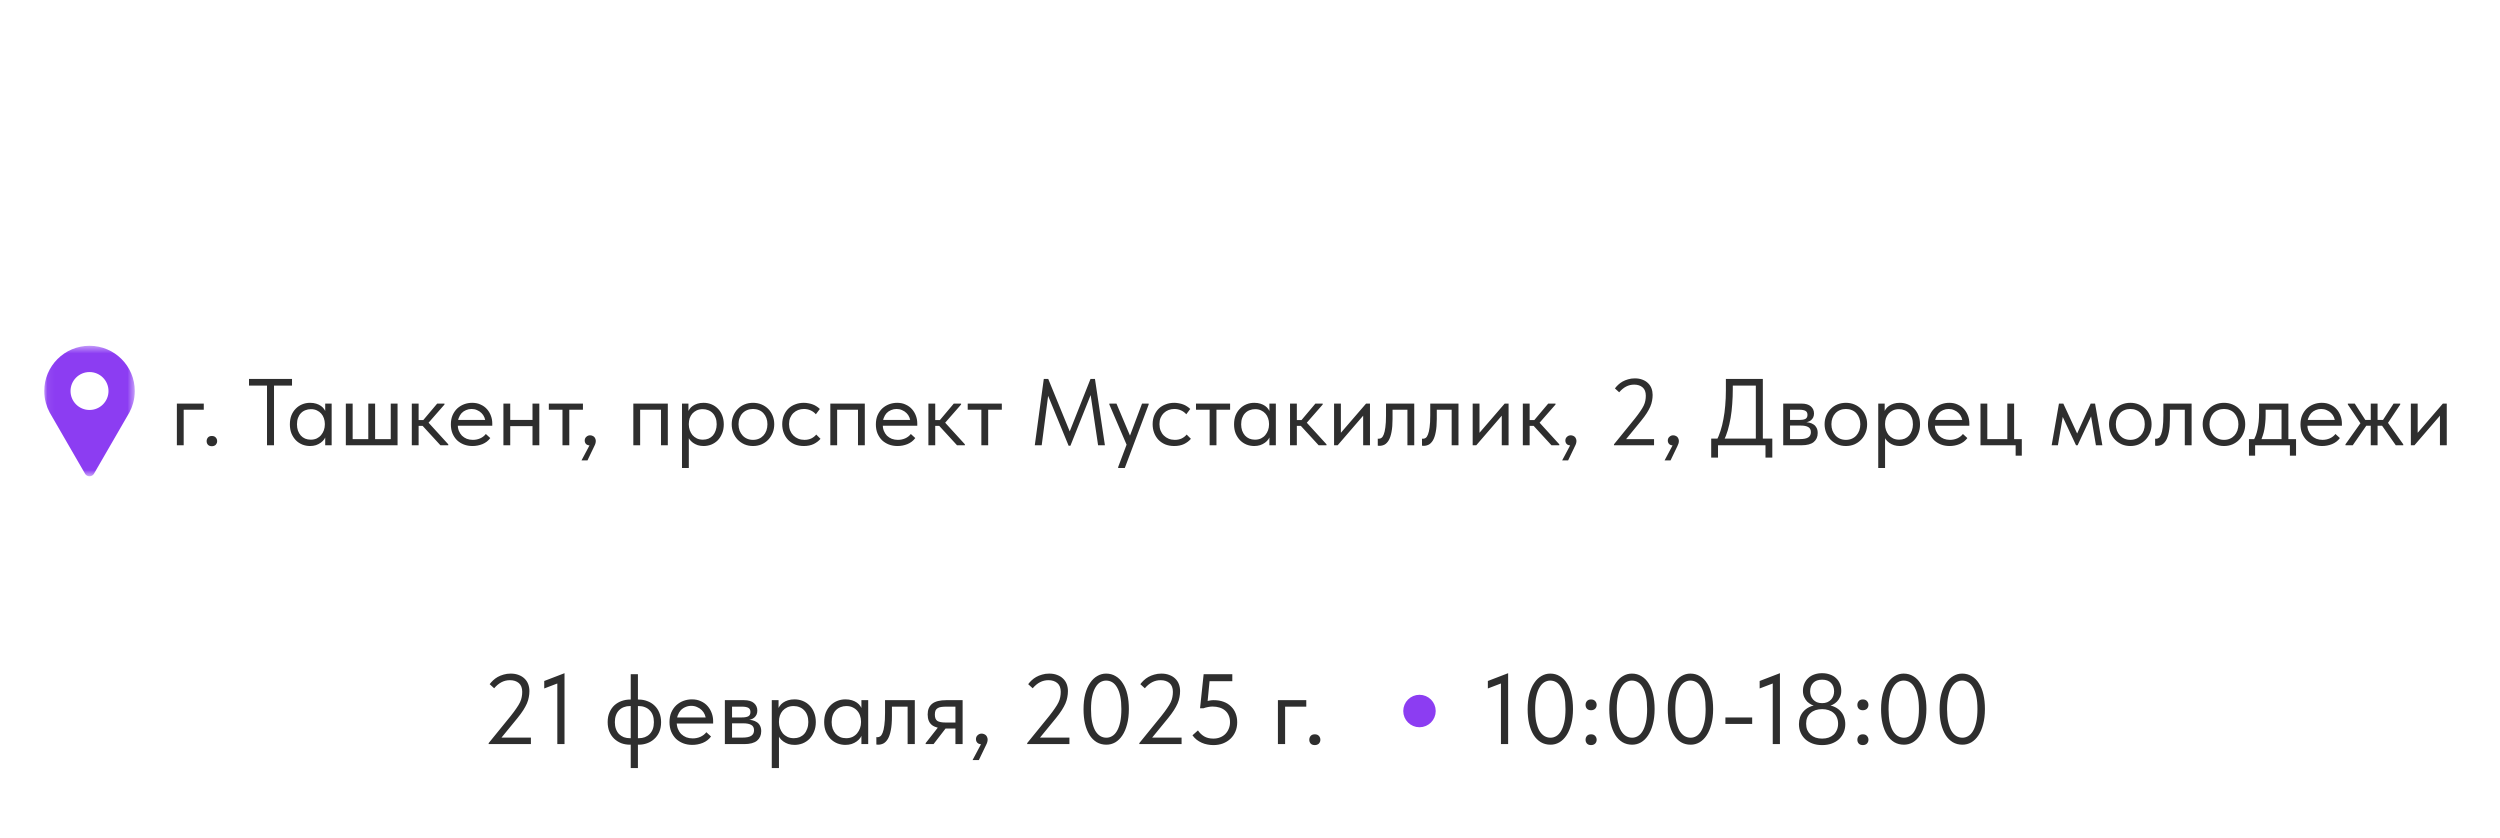 <?xml version="1.0" encoding="UTF-8"?> <svg xmlns="http://www.w3.org/2000/svg" width="343" height="115" viewBox="0 0 343 115" fill="none"><g filter="url(#filter0_b_674_283)"><rect width="343" height="32.073" rx="4.282" fill="white" fill-opacity="0.12"></rect></g><path d="M27.171 19.249C27.771 19.249 28.292 19.159 28.736 18.979C29.191 18.799 29.569 18.547 29.869 18.224C30.18 17.888 30.408 17.498 30.552 17.055C30.708 16.599 30.786 16.108 30.786 15.58C30.786 15.005 30.696 14.489 30.516 14.034C30.336 13.578 30.084 13.194 29.761 12.883C29.449 12.571 29.066 12.331 28.61 12.163C28.166 11.995 27.675 11.912 27.135 11.912H26.866V9.808H27.153C28.064 9.808 28.898 9.951 29.653 10.239C30.408 10.527 31.056 10.928 31.595 11.444C32.135 11.948 32.554 12.553 32.854 13.26C33.154 13.968 33.303 14.741 33.303 15.58C33.303 16.359 33.172 17.103 32.908 17.81C32.656 18.505 32.266 19.117 31.739 19.644C31.223 20.172 30.576 20.591 29.797 20.903C29.029 21.203 28.136 21.353 27.117 21.353H26.901V19.249H27.171ZM24.834 21.353C23.922 21.353 23.089 21.209 22.334 20.921C21.579 20.633 20.931 20.232 20.392 19.716C19.852 19.201 19.433 18.595 19.133 17.9C18.833 17.193 18.683 16.419 18.683 15.58C18.683 14.801 18.809 14.064 19.061 13.368C19.325 12.661 19.714 12.043 20.23 11.516C20.757 10.989 21.405 10.575 22.172 10.275C22.951 9.963 23.85 9.808 24.869 9.808H25.085V11.912H24.816C24.216 11.912 23.689 12.008 23.233 12.199C22.789 12.379 22.412 12.631 22.1 12.955C21.8 13.278 21.573 13.668 21.417 14.123C21.273 14.567 21.201 15.053 21.201 15.58C21.201 16.156 21.291 16.671 21.471 17.127C21.651 17.582 21.902 17.966 22.226 18.277C22.55 18.589 22.933 18.829 23.377 18.997C23.82 19.165 24.312 19.249 24.852 19.249H25.121V21.353H24.834ZM27.189 8.765V22.611H24.779V8.765H27.189ZM41.282 20.076C41.881 20.076 42.433 19.974 42.936 19.77C43.44 19.566 43.871 19.273 44.231 18.889C44.603 18.505 44.891 18.044 45.094 17.504C45.31 16.965 45.418 16.359 45.418 15.688C45.418 15.029 45.316 14.429 45.112 13.89C44.908 13.35 44.621 12.889 44.249 12.505C43.877 12.121 43.44 11.828 42.936 11.624C42.433 11.42 41.881 11.318 41.282 11.318C40.694 11.318 40.143 11.42 39.627 11.624C39.124 11.828 38.686 12.121 38.315 12.505C37.955 12.877 37.667 13.332 37.452 13.872C37.248 14.411 37.146 15.017 37.146 15.688C37.146 16.359 37.248 16.965 37.452 17.504C37.655 18.044 37.937 18.505 38.297 18.889C38.668 19.261 39.106 19.554 39.609 19.77C40.125 19.974 40.682 20.076 41.282 20.076ZM41.282 22.144C40.275 22.144 39.364 21.988 38.548 21.676C37.733 21.365 37.032 20.921 36.444 20.346C35.869 19.77 35.425 19.087 35.114 18.296C34.814 17.504 34.664 16.635 34.664 15.688C34.664 14.777 34.814 13.932 35.114 13.152C35.425 12.361 35.869 11.678 36.444 11.102C37.02 10.515 37.715 10.059 38.531 9.736C39.358 9.4 40.275 9.232 41.282 9.232C42.277 9.232 43.182 9.394 43.997 9.718C44.813 10.029 45.508 10.473 46.083 11.048C46.671 11.612 47.12 12.295 47.432 13.098C47.756 13.89 47.918 14.759 47.918 15.706C47.918 16.617 47.756 17.468 47.432 18.26C47.12 19.039 46.677 19.716 46.101 20.292C45.526 20.867 44.831 21.323 44.015 21.658C43.2 21.982 42.289 22.144 41.282 22.144ZM53.879 9.412C54.574 9.412 55.197 9.502 55.749 9.682C56.3 9.862 56.768 10.119 57.151 10.455C57.547 10.791 57.847 11.204 58.051 11.696C58.266 12.175 58.374 12.721 58.374 13.332C58.374 13.956 58.266 14.519 58.051 15.023C57.847 15.514 57.541 15.94 57.133 16.299C56.738 16.647 56.252 16.923 55.677 17.127C55.113 17.319 54.478 17.414 53.771 17.414H52.494V22H50.084V9.412H53.879ZM53.627 15.328C54.022 15.328 54.364 15.28 54.652 15.184C54.94 15.089 55.173 14.951 55.353 14.771C55.545 14.591 55.689 14.387 55.785 14.159C55.881 13.932 55.929 13.68 55.929 13.404C55.929 13.14 55.881 12.895 55.785 12.667C55.701 12.427 55.563 12.223 55.371 12.056C55.191 11.876 54.952 11.738 54.652 11.642C54.364 11.534 54.016 11.48 53.609 11.48H52.494V15.328H53.627ZM62.231 22.144C62.087 22.144 61.949 22.132 61.817 22.108C61.697 22.096 61.571 22.078 61.44 22.054V19.914C61.523 19.926 61.607 19.938 61.691 19.95C61.787 19.962 61.883 19.968 61.979 19.968C62.159 19.968 62.327 19.95 62.483 19.914C62.638 19.866 62.776 19.794 62.896 19.698C63.028 19.602 63.148 19.47 63.256 19.303C63.364 19.135 63.466 18.937 63.562 18.709L67.428 9.412H69.658V9.772L65.378 19.788C65.174 20.268 64.946 20.663 64.694 20.975C64.443 21.275 64.179 21.515 63.903 21.694C63.639 21.862 63.364 21.976 63.076 22.036C62.788 22.108 62.507 22.144 62.231 22.144ZM63.885 19.41L58.904 9.772V9.412H61.386L65.54 17.666L63.885 19.41ZM70.159 22L71.76 9.412H73.738L77.856 19.321L76.651 19.428L80.625 9.412H82.567L84.366 22H82.028L80.733 12.811H81.38L77.658 22.018H76.741L72.965 12.919H73.594L72.425 22H70.159ZM97.288 22.144C96.257 22.144 95.322 21.988 94.483 21.676C93.656 21.365 92.948 20.927 92.361 20.364C91.773 19.788 91.324 19.111 91.012 18.331C90.701 17.54 90.545 16.677 90.545 15.742C90.545 14.807 90.707 13.944 91.03 13.152C91.354 12.349 91.809 11.66 92.397 11.084C92.984 10.509 93.692 10.059 94.519 9.736C95.346 9.4 96.263 9.232 97.27 9.232C98.121 9.232 98.883 9.346 99.554 9.574C100.237 9.79 100.843 10.101 101.37 10.509L100.399 12.253C99.968 11.954 99.5 11.732 98.997 11.588C98.493 11.444 97.984 11.372 97.468 11.372C96.845 11.372 96.263 11.48 95.724 11.696C95.184 11.9 94.717 12.187 94.321 12.559C93.925 12.931 93.614 13.386 93.386 13.926C93.17 14.453 93.062 15.035 93.062 15.67C93.062 16.317 93.17 16.911 93.386 17.45C93.614 17.99 93.925 18.451 94.321 18.835C94.729 19.207 95.214 19.494 95.778 19.698C96.341 19.902 96.959 20.004 97.63 20.004C97.87 20.004 98.115 19.992 98.367 19.968C98.631 19.932 98.895 19.878 99.158 19.806C99.422 19.722 99.674 19.614 99.914 19.482C100.165 19.351 100.405 19.189 100.633 18.997L101.658 20.723C101.43 20.915 101.167 21.101 100.867 21.281C100.579 21.448 100.249 21.598 99.878 21.73C99.506 21.862 99.105 21.964 98.673 22.036C98.241 22.108 97.78 22.144 97.288 22.144ZM103.506 22V9.412H110.519V11.48H105.916V14.357H109.71V16.389H105.916V19.932H110.699V22H103.506ZM112.451 22.144C112.307 22.144 112.175 22.138 112.055 22.126C111.947 22.114 111.851 22.096 111.768 22.072L111.75 19.878C111.798 19.89 111.851 19.902 111.911 19.914C111.971 19.926 112.031 19.932 112.091 19.932C112.307 19.932 112.505 19.878 112.685 19.77C112.864 19.662 113.02 19.494 113.152 19.267C113.296 19.027 113.416 18.727 113.512 18.367C113.608 17.996 113.686 17.546 113.746 17.019C113.818 16.491 113.866 15.88 113.89 15.184C113.925 14.489 113.943 13.698 113.943 12.811V9.412H122.072V22H119.662V11.462H116.227V14.249C116.227 15.244 116.185 16.126 116.101 16.893C116.029 17.66 115.922 18.337 115.778 18.925C115.634 19.512 115.454 20.01 115.238 20.418C115.022 20.825 114.771 21.161 114.483 21.424C114.207 21.676 113.902 21.862 113.566 21.982C113.23 22.09 112.858 22.144 112.451 22.144ZM124.533 22.144C124.389 22.144 124.257 22.138 124.138 22.126C124.03 22.114 123.934 22.096 123.85 22.072L123.832 19.878C123.88 19.89 123.934 19.902 123.994 19.914C124.054 19.926 124.114 19.932 124.173 19.932C124.389 19.932 124.587 19.878 124.767 19.77C124.947 19.662 125.103 19.494 125.234 19.267C125.378 19.027 125.498 18.727 125.594 18.367C125.69 17.996 125.768 17.546 125.828 17.019C125.9 16.491 125.948 15.88 125.972 15.184C126.008 14.489 126.026 13.698 126.026 12.811V9.412H134.154V22H131.744V11.462H128.31V14.249C128.31 15.244 128.268 16.126 128.184 16.893C128.112 17.66 128.004 18.337 127.86 18.925C127.716 19.512 127.536 20.01 127.32 20.418C127.105 20.825 126.853 21.161 126.565 21.424C126.289 21.676 125.984 21.862 125.648 21.982C125.312 22.09 124.941 22.144 124.533 22.144ZM137.101 22V9.412H144.114V11.48H139.511V14.357H143.305V16.389H139.511V19.932H144.294V22H137.101ZM150.326 9.412C151.021 9.412 151.645 9.502 152.196 9.682C152.747 9.862 153.215 10.119 153.599 10.455C153.994 10.791 154.294 11.204 154.498 11.696C154.714 12.175 154.822 12.721 154.822 13.332C154.822 13.956 154.714 14.519 154.498 15.023C154.294 15.514 153.988 15.94 153.581 16.299C153.185 16.647 152.7 16.923 152.124 17.127C151.561 17.319 150.925 17.414 150.218 17.414H148.941V22H146.531V9.412H150.326ZM150.074 15.328C150.47 15.328 150.811 15.28 151.099 15.184C151.387 15.089 151.621 14.951 151.8 14.771C151.992 14.591 152.136 14.387 152.232 14.159C152.328 13.932 152.376 13.68 152.376 13.404C152.376 13.14 152.328 12.895 152.232 12.667C152.148 12.427 152.01 12.223 151.818 12.056C151.639 11.876 151.399 11.738 151.099 11.642C150.811 11.534 150.464 11.48 150.056 11.48H148.941V15.328H150.074ZM162.684 20.076C163.283 20.076 163.835 19.974 164.338 19.77C164.842 19.566 165.273 19.273 165.633 18.889C166.005 18.505 166.293 18.044 166.496 17.504C166.712 16.965 166.82 16.359 166.82 15.688C166.82 15.029 166.718 14.429 166.514 13.89C166.311 13.35 166.023 12.889 165.651 12.505C165.279 12.121 164.842 11.828 164.338 11.624C163.835 11.42 163.283 11.318 162.684 11.318C162.097 11.318 161.545 11.42 161.03 11.624C160.526 11.828 160.088 12.121 159.717 12.505C159.357 12.877 159.069 13.332 158.854 13.872C158.65 14.411 158.548 15.017 158.548 15.688C158.548 16.359 158.65 16.965 158.854 17.504C159.057 18.044 159.339 18.505 159.699 18.889C160.07 19.261 160.508 19.554 161.012 19.77C161.527 19.974 162.085 20.076 162.684 20.076ZM162.684 22.144C161.677 22.144 160.766 21.988 159.951 21.676C159.135 21.365 158.434 20.921 157.847 20.346C157.271 19.77 156.828 19.087 156.516 18.296C156.216 17.504 156.066 16.635 156.066 15.688C156.066 14.777 156.216 13.932 156.516 13.152C156.828 12.361 157.271 11.678 157.847 11.102C158.422 10.515 159.117 10.059 159.933 9.736C160.76 9.4 161.677 9.232 162.684 9.232C163.679 9.232 164.584 9.394 165.399 9.718C166.215 10.029 166.91 10.473 167.485 11.048C168.073 11.612 168.522 12.295 168.834 13.098C169.158 13.89 169.32 14.759 169.32 15.706C169.32 16.617 169.158 17.468 168.834 18.26C168.522 19.039 168.079 19.716 167.503 20.292C166.928 20.867 166.233 21.323 165.417 21.658C164.602 21.982 163.691 22.144 162.684 22.144ZM171.486 22V9.412H175.604C176.228 9.412 176.773 9.49 177.241 9.646C177.708 9.79 178.098 9.993 178.41 10.257C178.733 10.521 178.973 10.839 179.129 11.21C179.285 11.57 179.363 11.966 179.363 12.397C179.363 12.865 179.285 13.272 179.129 13.62C178.985 13.968 178.787 14.267 178.535 14.519C178.284 14.759 177.996 14.957 177.672 15.113C177.349 15.256 177.013 15.346 176.665 15.382L176.719 14.951C177.259 14.963 177.744 15.047 178.176 15.203C178.619 15.346 178.991 15.556 179.291 15.832C179.602 16.108 179.842 16.449 180.01 16.857C180.19 17.253 180.28 17.69 180.28 18.17C180.28 18.721 180.172 19.237 179.956 19.716C179.74 20.184 179.435 20.585 179.039 20.921C178.643 21.257 178.164 21.52 177.6 21.712C177.049 21.904 176.431 22 175.748 22H171.486ZM173.878 21.227L172.979 19.932H175.209C175.664 19.932 176.048 19.89 176.36 19.806C176.683 19.71 176.947 19.584 177.151 19.428C177.367 19.261 177.522 19.063 177.618 18.835C177.714 18.607 177.762 18.355 177.762 18.08C177.762 17.792 177.708 17.54 177.6 17.324C177.504 17.097 177.361 16.911 177.169 16.767C176.989 16.623 176.761 16.515 176.485 16.443C176.222 16.359 175.916 16.317 175.568 16.317H173.105V14.483H175.137C175.412 14.483 175.664 14.447 175.892 14.375C176.12 14.303 176.312 14.207 176.467 14.088C176.635 13.956 176.755 13.794 176.827 13.602C176.911 13.398 176.953 13.164 176.953 12.901C176.953 12.421 176.803 12.068 176.503 11.84C176.216 11.6 175.772 11.48 175.173 11.48H172.979L173.878 10.329V21.227ZM187.133 22V9.412H191.251C191.875 9.412 192.42 9.49 192.888 9.646C193.355 9.79 193.745 9.993 194.057 10.257C194.38 10.521 194.62 10.839 194.776 11.21C194.932 11.57 195.01 11.966 195.01 12.397C195.01 12.865 194.932 13.272 194.776 13.62C194.632 13.968 194.434 14.267 194.183 14.519C193.931 14.759 193.643 14.957 193.319 15.113C192.996 15.256 192.66 15.346 192.312 15.382L192.366 14.951C192.906 14.963 193.391 15.047 193.823 15.203C194.267 15.346 194.638 15.556 194.938 15.832C195.25 16.108 195.489 16.449 195.657 16.857C195.837 17.253 195.927 17.69 195.927 18.17C195.927 18.721 195.819 19.237 195.603 19.716C195.388 20.184 195.082 20.585 194.686 20.921C194.291 21.257 193.811 21.52 193.248 21.712C192.696 21.904 192.079 22 191.395 22H187.133ZM189.525 21.227L188.626 19.932H190.856C191.311 19.932 191.695 19.89 192.007 19.806C192.33 19.71 192.594 19.584 192.798 19.428C193.014 19.261 193.17 19.063 193.266 18.835C193.361 18.607 193.409 18.355 193.409 18.08C193.409 17.792 193.355 17.54 193.248 17.324C193.152 17.097 193.008 16.911 192.816 16.767C192.636 16.623 192.408 16.515 192.133 16.443C191.869 16.359 191.563 16.317 191.215 16.317H188.752V14.483H190.784C191.06 14.483 191.311 14.447 191.539 14.375C191.767 14.303 191.959 14.207 192.115 14.088C192.282 13.956 192.402 13.794 192.474 13.602C192.558 13.398 192.6 13.164 192.6 12.901C192.6 12.421 192.45 12.068 192.151 11.84C191.863 11.6 191.419 11.48 190.82 11.48H188.626L189.525 10.329V21.227ZM204.777 22.144C204.633 22.144 204.495 22.132 204.363 22.108C204.243 22.096 204.117 22.078 203.985 22.054V19.914C204.069 19.926 204.153 19.938 204.237 19.95C204.333 19.962 204.429 19.968 204.525 19.968C204.705 19.968 204.873 19.95 205.028 19.914C205.184 19.866 205.322 19.794 205.442 19.698C205.574 19.602 205.694 19.47 205.802 19.303C205.91 19.135 206.012 18.937 206.107 18.709L209.974 9.412H212.204V9.772L207.924 19.788C207.72 20.268 207.492 20.663 207.24 20.975C206.989 21.275 206.725 21.515 206.449 21.694C206.185 21.862 205.91 21.976 205.622 22.036C205.334 22.108 205.052 22.144 204.777 22.144ZM206.431 19.41L201.45 9.772V9.412H203.932L208.086 17.666L206.431 19.41ZM217.066 22.144C216.095 22.144 215.238 21.982 214.495 21.658C213.751 21.323 213.128 20.867 212.624 20.292L214.081 18.655C214.225 18.835 214.393 19.009 214.585 19.177C214.776 19.332 214.992 19.47 215.232 19.59C215.472 19.71 215.735 19.812 216.023 19.896C216.311 19.968 216.623 20.004 216.958 20.004C217.318 20.004 217.642 19.968 217.929 19.896C218.217 19.812 218.469 19.692 218.685 19.536C218.9 19.369 219.068 19.165 219.188 18.925C219.32 18.685 219.386 18.409 219.386 18.098C219.386 17.846 219.332 17.606 219.224 17.378C219.128 17.151 218.978 16.959 218.775 16.803C218.571 16.635 218.307 16.509 217.983 16.425C217.672 16.329 217.294 16.281 216.85 16.281H216.077V14.411H216.85C217.138 14.411 217.396 14.375 217.624 14.303C217.851 14.231 218.043 14.123 218.199 13.98C218.367 13.836 218.493 13.668 218.577 13.476C218.661 13.284 218.703 13.069 218.703 12.829C218.703 12.565 218.655 12.343 218.559 12.163C218.475 11.983 218.355 11.834 218.199 11.714C218.043 11.594 217.851 11.51 217.624 11.462C217.396 11.402 217.144 11.372 216.868 11.372C216.653 11.372 216.449 11.396 216.257 11.444C216.065 11.48 215.879 11.54 215.699 11.624C215.52 11.696 215.346 11.798 215.178 11.93C215.01 12.05 214.848 12.199 214.692 12.379L213.29 10.922C213.482 10.683 213.703 10.461 213.955 10.257C214.219 10.053 214.507 9.88 214.818 9.736C215.142 9.58 215.49 9.46 215.861 9.376C216.245 9.28 216.653 9.232 217.084 9.232C217.672 9.232 218.205 9.31 218.685 9.466C219.164 9.61 219.578 9.826 219.925 10.113C220.273 10.389 220.543 10.731 220.735 11.138C220.926 11.534 221.022 11.983 221.022 12.487C221.022 12.955 220.932 13.374 220.753 13.746C220.585 14.117 220.351 14.441 220.051 14.717C219.752 14.981 219.41 15.191 219.026 15.346C218.655 15.49 218.277 15.586 217.893 15.634L217.929 14.987C218.505 14.999 219.032 15.077 219.512 15.22C219.991 15.352 220.399 15.556 220.735 15.832C221.07 16.108 221.334 16.449 221.526 16.857C221.718 17.253 221.814 17.714 221.814 18.242C221.814 18.829 221.706 19.363 221.49 19.842C221.274 20.31 220.962 20.717 220.555 21.065C220.147 21.413 219.65 21.682 219.062 21.874C218.487 22.054 217.821 22.144 217.066 22.144ZM223.995 22V9.412H231.08V11.48H226.404V14.177H227.807C228.502 14.177 229.126 14.267 229.677 14.447C230.241 14.615 230.72 14.867 231.116 15.203C231.512 15.538 231.811 15.946 232.015 16.425C232.231 16.893 232.339 17.432 232.339 18.044C232.339 18.655 232.231 19.207 232.015 19.698C231.811 20.19 231.512 20.603 231.116 20.939C230.72 21.275 230.241 21.538 229.677 21.73C229.126 21.91 228.502 22 227.807 22H223.995ZM227.537 19.932C227.921 19.932 228.257 19.89 228.544 19.806C228.832 19.722 229.078 19.602 229.282 19.446C229.486 19.291 229.635 19.099 229.731 18.871C229.827 18.643 229.875 18.373 229.875 18.062C229.875 17.81 229.833 17.576 229.749 17.36C229.665 17.133 229.528 16.941 229.336 16.785C229.144 16.617 228.898 16.491 228.598 16.407C228.299 16.311 227.927 16.264 227.483 16.264H226.404V19.932H227.537ZM234.532 22V9.412H241.545V11.48H236.941V14.357H240.736V16.389H236.941V19.932H241.725V22H234.532ZM251.551 22L246.498 15.364L250.562 9.412H253.115V9.772L248.817 15.688V14.447L254.338 21.64V22H251.551ZM245.257 16.425V14.339H248.26V16.425H245.257ZM246.372 9.412V22H243.962V9.412H246.372ZM255.939 22V9.412H258.349V18.493L257.917 18.17L264.93 9.412H266.459V22H264.031V12.181L264.984 12.631L257.468 22H255.939ZM275.361 22.144C274.33 22.144 273.395 21.988 272.556 21.676C271.728 21.365 271.021 20.927 270.434 20.364C269.846 19.788 269.397 19.111 269.085 18.331C268.773 17.54 268.617 16.677 268.617 15.742C268.617 14.807 268.779 13.944 269.103 13.152C269.427 12.349 269.882 11.66 270.47 11.084C271.057 10.509 271.764 10.059 272.592 9.736C273.419 9.4 274.336 9.232 275.343 9.232C276.194 9.232 276.955 9.346 277.627 9.574C278.31 9.79 278.916 10.101 279.443 10.509L278.472 12.253C278.04 11.954 277.573 11.732 277.069 11.588C276.566 11.444 276.056 11.372 275.541 11.372C274.917 11.372 274.336 11.48 273.796 11.696C273.257 11.9 272.789 12.187 272.394 12.559C271.998 12.931 271.686 13.386 271.459 13.926C271.243 14.453 271.135 15.035 271.135 15.67C271.135 16.317 271.243 16.911 271.459 17.45C271.686 17.99 271.998 18.451 272.394 18.835C272.801 19.207 273.287 19.494 273.85 19.698C274.414 19.902 275.031 20.004 275.703 20.004C275.942 20.004 276.188 19.992 276.44 19.968C276.704 19.932 276.967 19.878 277.231 19.806C277.495 19.722 277.747 19.614 277.986 19.482C278.238 19.351 278.478 19.189 278.706 18.997L279.731 20.723C279.503 20.915 279.239 21.101 278.94 21.281C278.652 21.448 278.322 21.598 277.95 21.73C277.579 21.862 277.177 21.964 276.746 22.036C276.314 22.108 275.852 22.144 275.361 22.144ZM283.431 22V11.48H280.428V9.412H288.844V11.48H285.859V22H283.431ZM288.677 22L293.695 9.322H295.493L300.582 22H298.028L294.216 12.037H294.863L291.069 22H288.677ZM291.627 19.231V17.27H297.489V19.231H291.627ZM311.259 14.339V16.425H303.401V14.339H311.259ZM304.605 9.412V22H302.196V9.412H304.605ZM310.054 22V9.412H312.464V22H310.054ZM315.419 22V9.412H322.433V11.48H317.829V14.357H321.624V16.389H317.829V19.932H322.613V22H315.419Z" fill="white"></path><rect y="40.072" width="343" height="33" rx="4.282" fill="white"></rect><path d="M24.266 61.09V55.37H27.958V56.215H25.202V61.09H24.266ZM29.065 61.22C28.839 61.22 28.662 61.155 28.532 61.025C28.41 60.886 28.35 60.721 28.35 60.531C28.35 60.331 28.41 60.163 28.532 60.024C28.653 59.885 28.831 59.816 29.065 59.816C29.299 59.816 29.476 59.885 29.598 60.024C29.728 60.163 29.793 60.331 29.793 60.531C29.793 60.626 29.775 60.717 29.741 60.804C29.706 60.882 29.658 60.956 29.598 61.025C29.537 61.086 29.459 61.133 29.364 61.168C29.277 61.203 29.177 61.22 29.065 61.22ZM36.633 61.09V52.9H34.163V51.99H40.065V52.9H37.595V61.09H36.633ZM44.619 61.09V59.647L44.567 59.452V57.073L44.619 56.982V55.37H45.503V56.982V57.073V61.09H44.619ZM42.539 61.194C42.175 61.194 41.824 61.129 41.486 60.999C41.148 60.86 40.853 60.665 40.602 60.414C40.35 60.154 40.147 59.842 39.991 59.478C39.843 59.105 39.77 58.689 39.77 58.23C39.77 57.77 39.839 57.359 39.978 56.995C40.125 56.631 40.324 56.323 40.576 56.072C40.827 55.812 41.122 55.612 41.46 55.474C41.798 55.335 42.157 55.266 42.539 55.266C42.851 55.266 43.132 55.305 43.384 55.383C43.635 55.461 43.852 55.565 44.034 55.695C44.216 55.825 44.363 55.972 44.476 56.137C44.588 56.293 44.658 56.449 44.684 56.605V58.139H44.567C44.567 57.879 44.523 57.627 44.437 57.385C44.359 57.142 44.237 56.93 44.073 56.748C43.917 56.566 43.717 56.419 43.475 56.306C43.241 56.193 42.968 56.137 42.656 56.137C42.387 56.137 42.136 56.184 41.902 56.28C41.668 56.367 41.464 56.501 41.291 56.683C41.117 56.856 40.983 57.073 40.888 57.333C40.792 57.593 40.745 57.888 40.745 58.217C40.745 58.529 40.788 58.815 40.875 59.075C40.97 59.335 41.1 59.56 41.265 59.751C41.429 59.933 41.629 60.076 41.863 60.18C42.097 60.275 42.352 60.323 42.63 60.323C42.942 60.323 43.219 60.267 43.462 60.154C43.704 60.032 43.904 59.877 44.06 59.686C44.224 59.486 44.35 59.266 44.437 59.023C44.523 58.772 44.567 58.52 44.567 58.269H44.749V59.647C44.705 59.864 44.619 60.067 44.489 60.258C44.359 60.44 44.198 60.6 44.008 60.739C43.817 60.877 43.596 60.99 43.345 61.077C43.093 61.155 42.825 61.194 42.539 61.194ZM53.61 60.245V55.37H54.546V61.09H47.448V55.37H48.384V60.245H50.529V55.37H51.465V60.245H53.61ZM60.425 61.09L57.682 58.1L59.983 55.37H60.984V55.5L58.8 57.996L61.504 60.96V61.09H60.425ZM56.811 58.425V57.632H58.163V58.425H56.811ZM56.499 61.09V59.647V59.452V57.073V56.982V55.37H57.435V56.982V57.073V61.09H56.499ZM64.823 61.194C64.399 61.194 64.004 61.124 63.641 60.986C63.285 60.847 62.973 60.652 62.705 60.401C62.444 60.141 62.236 59.829 62.081 59.465C61.933 59.101 61.859 58.689 61.859 58.23C61.859 57.753 61.938 57.333 62.093 56.969C62.258 56.596 62.475 56.284 62.743 56.033C63.021 55.782 63.333 55.591 63.679 55.461C64.035 55.331 64.403 55.266 64.784 55.266C65.227 55.266 65.617 55.348 65.954 55.513C66.301 55.669 66.591 55.881 66.826 56.15C67.059 56.419 67.237 56.722 67.359 57.06C67.48 57.389 67.54 57.731 67.54 58.087V58.412H62.483V57.619H67.138L66.605 58.295V58.009C66.605 57.74 66.557 57.493 66.462 57.268C66.366 57.034 66.232 56.834 66.058 56.67C65.885 56.496 65.681 56.362 65.448 56.267C65.222 56.163 64.971 56.111 64.694 56.111C64.425 56.111 64.174 56.163 63.94 56.267C63.706 56.362 63.502 56.501 63.328 56.683C63.164 56.865 63.034 57.086 62.938 57.346C62.843 57.597 62.795 57.883 62.795 58.204C62.795 58.533 62.847 58.832 62.952 59.101C63.056 59.361 63.199 59.586 63.38 59.777C63.571 59.959 63.792 60.102 64.043 60.206C64.303 60.301 64.581 60.349 64.876 60.349C65.24 60.349 65.578 60.279 65.889 60.141C66.21 59.993 66.466 59.794 66.656 59.543L67.267 60.102C66.99 60.474 66.63 60.752 66.189 60.934C65.755 61.107 65.3 61.194 64.823 61.194ZM69.627 58.464V57.619H73.449V58.464H69.627ZM69.068 61.09V59.647V59.452V57.073V56.982V55.37H70.004V56.982V57.073V61.09H69.068ZM73.059 61.09V59.647V59.452V57.073V56.982V55.37H73.995V56.982V57.073V61.09H73.059ZM77.171 61.09V56.215H75.299V55.37H79.979V56.215H78.107V61.09H77.171ZM79.78 63.17L81.145 60.609L81.418 61.064C81.227 61.116 81.054 61.133 80.898 61.116C80.751 61.099 80.625 61.064 80.521 61.012C80.426 60.951 80.352 60.873 80.3 60.778C80.248 60.674 80.222 60.566 80.222 60.453C80.222 60.236 80.296 60.063 80.443 59.933C80.59 59.794 80.759 59.725 80.95 59.725C81.071 59.725 81.18 59.746 81.275 59.79C81.37 59.825 81.453 59.877 81.522 59.946C81.591 60.015 81.643 60.097 81.678 60.193C81.721 60.288 81.743 60.392 81.743 60.505C81.743 60.721 81.674 60.96 81.535 61.22C81.405 61.489 81.245 61.822 81.054 62.221L80.599 63.17H79.78ZM86.892 61.09V55.37H91.624V61.09H90.688V56.215H87.828V61.09H86.892ZM94.506 64.21H93.57V57.073V56.982V55.37H94.454V56.982L94.506 57.073V59.478V59.647V64.21ZM96.534 61.194C96.248 61.194 95.979 61.155 95.728 61.077C95.476 60.99 95.255 60.877 95.065 60.739C94.874 60.6 94.714 60.44 94.584 60.258C94.454 60.067 94.367 59.864 94.324 59.647V58.269H94.506C94.506 58.52 94.549 58.772 94.636 59.023C94.722 59.266 94.844 59.486 95 59.686C95.164 59.877 95.368 60.032 95.611 60.154C95.853 60.267 96.131 60.323 96.443 60.323C96.72 60.323 96.976 60.275 97.21 60.18C97.444 60.076 97.643 59.933 97.808 59.751C97.972 59.56 98.098 59.335 98.185 59.075C98.28 58.815 98.328 58.529 98.328 58.217C98.328 57.888 98.28 57.593 98.185 57.333C98.089 57.073 97.955 56.856 97.782 56.683C97.608 56.501 97.405 56.367 97.171 56.28C96.945 56.184 96.694 56.137 96.417 56.137C96.105 56.137 95.827 56.193 95.585 56.306C95.351 56.419 95.151 56.566 94.987 56.748C94.831 56.93 94.709 57.142 94.623 57.385C94.545 57.627 94.506 57.879 94.506 58.139H94.389V56.605C94.415 56.449 94.484 56.293 94.597 56.137C94.709 55.972 94.857 55.825 95.039 55.695C95.221 55.565 95.437 55.461 95.689 55.383C95.94 55.305 96.222 55.266 96.534 55.266C96.915 55.266 97.275 55.335 97.613 55.474C97.951 55.612 98.245 55.812 98.497 56.072C98.748 56.323 98.943 56.631 99.082 56.995C99.229 57.359 99.303 57.77 99.303 58.23C99.303 58.689 99.225 59.105 99.069 59.478C98.921 59.842 98.722 60.154 98.471 60.414C98.219 60.665 97.925 60.86 97.587 60.999C97.249 61.129 96.898 61.194 96.534 61.194ZM103.315 61.194C102.899 61.194 102.513 61.12 102.158 60.973C101.802 60.817 101.49 60.605 101.222 60.336C100.962 60.067 100.758 59.751 100.611 59.387C100.463 59.023 100.39 58.629 100.39 58.204C100.39 57.788 100.463 57.402 100.611 57.047C100.758 56.683 100.962 56.371 101.222 56.111C101.482 55.842 101.789 55.634 102.145 55.487C102.509 55.34 102.899 55.266 103.315 55.266C103.731 55.266 104.116 55.34 104.472 55.487C104.827 55.634 105.135 55.838 105.395 56.098C105.655 56.358 105.858 56.67 106.006 57.034C106.153 57.389 106.227 57.779 106.227 58.204C106.227 58.629 106.153 59.023 106.006 59.387C105.858 59.751 105.655 60.067 105.395 60.336C105.135 60.605 104.827 60.817 104.472 60.973C104.116 61.12 103.731 61.194 103.315 61.194ZM103.315 60.349C103.609 60.349 103.878 60.297 104.121 60.193C104.363 60.089 104.571 59.941 104.745 59.751C104.918 59.56 105.052 59.335 105.148 59.075C105.243 58.806 105.291 58.516 105.291 58.204C105.291 57.892 105.243 57.61 105.148 57.359C105.052 57.099 104.918 56.878 104.745 56.696C104.571 56.505 104.363 56.362 104.121 56.267C103.878 56.163 103.609 56.111 103.315 56.111C103.02 56.111 102.751 56.163 102.509 56.267C102.266 56.362 102.054 56.505 101.872 56.696C101.698 56.878 101.564 57.099 101.469 57.359C101.373 57.61 101.326 57.892 101.326 58.204C101.326 58.516 101.373 58.806 101.469 59.075C101.573 59.335 101.711 59.56 101.885 59.751C102.058 59.941 102.266 60.089 102.509 60.193C102.751 60.297 103.02 60.349 103.315 60.349ZM110.285 61.194C109.835 61.194 109.423 61.12 109.05 60.973C108.686 60.817 108.374 60.605 108.114 60.336C107.863 60.067 107.668 59.751 107.529 59.387C107.391 59.023 107.321 58.629 107.321 58.204C107.321 57.745 107.399 57.333 107.555 56.969C107.711 56.605 107.919 56.297 108.179 56.046C108.448 55.794 108.76 55.604 109.115 55.474C109.479 55.335 109.869 55.266 110.285 55.266C110.502 55.266 110.714 55.288 110.922 55.331C111.13 55.365 111.325 55.417 111.507 55.487C111.698 55.556 111.876 55.647 112.04 55.76C112.205 55.864 112.352 55.981 112.482 56.111L111.936 56.839C111.746 56.614 111.507 56.436 111.221 56.306C110.935 56.176 110.628 56.111 110.298 56.111C110.021 56.111 109.757 56.158 109.505 56.254C109.263 56.349 109.046 56.488 108.855 56.67C108.673 56.843 108.526 57.06 108.413 57.32C108.309 57.571 108.257 57.861 108.257 58.191C108.257 58.511 108.309 58.806 108.413 59.075C108.517 59.335 108.665 59.56 108.855 59.751C109.046 59.941 109.267 60.089 109.518 60.193C109.778 60.297 110.06 60.349 110.363 60.349C110.719 60.349 111.035 60.284 111.312 60.154C111.59 60.015 111.815 59.837 111.988 59.621L112.573 60.206C112.331 60.492 112.019 60.73 111.637 60.921C111.256 61.103 110.805 61.194 110.285 61.194ZM113.92 61.09V55.37H118.652V61.09H117.716V56.215H114.856V61.09H113.92ZM123.133 61.194C122.708 61.194 122.314 61.124 121.95 60.986C121.595 60.847 121.283 60.652 121.014 60.401C120.754 60.141 120.546 59.829 120.39 59.465C120.243 59.101 120.169 58.689 120.169 58.23C120.169 57.753 120.247 57.333 120.403 56.969C120.568 56.596 120.784 56.284 121.053 56.033C121.33 55.782 121.642 55.591 121.989 55.461C122.344 55.331 122.713 55.266 123.094 55.266C123.536 55.266 123.926 55.348 124.264 55.513C124.611 55.669 124.901 55.881 125.135 56.15C125.369 56.419 125.547 56.722 125.668 57.06C125.789 57.389 125.85 57.731 125.85 58.087V58.412H120.793V57.619H125.447L124.914 58.295V58.009C124.914 57.74 124.866 57.493 124.771 57.268C124.676 57.034 124.541 56.834 124.368 56.67C124.195 56.496 123.991 56.362 123.757 56.267C123.532 56.163 123.28 56.111 123.003 56.111C122.734 56.111 122.483 56.163 122.249 56.267C122.015 56.362 121.811 56.501 121.638 56.683C121.473 56.865 121.343 57.086 121.248 57.346C121.153 57.597 121.105 57.883 121.105 58.204C121.105 58.533 121.157 58.832 121.261 59.101C121.365 59.361 121.508 59.586 121.69 59.777C121.881 59.959 122.102 60.102 122.353 60.206C122.613 60.301 122.89 60.349 123.185 60.349C123.549 60.349 123.887 60.279 124.199 60.141C124.52 59.993 124.775 59.794 124.966 59.543L125.577 60.102C125.3 60.474 124.94 60.752 124.498 60.934C124.065 61.107 123.61 61.194 123.133 61.194ZM131.303 61.09L128.56 58.1L130.861 55.37H131.862V55.5L129.678 57.996L132.382 60.96V61.09H131.303ZM127.689 58.425V57.632H129.041V58.425H127.689ZM127.377 61.09V59.647V59.452V57.073V56.982V55.37H128.313V56.982V57.073V61.09H127.377ZM134.642 61.09V56.215H132.77V55.37H137.45V56.215H135.578V61.09H134.642ZM141.973 61.09L143.208 51.99H143.819L147.017 59.803H146.523L149.617 51.99H150.228L151.593 61.09H150.657L149.578 53.797H149.799L146.861 61.155H146.614L143.585 53.784H143.871L142.922 61.09H141.973ZM153.412 64.21V64.08L156.688 55.37H157.598V55.5L154.322 64.21H153.412ZM154.686 61.285L152.203 55.5V55.37H153.178L155.154 60.05L154.686 61.285ZM161.105 61.194C160.654 61.194 160.242 61.12 159.87 60.973C159.506 60.817 159.194 60.605 158.934 60.336C158.682 60.067 158.487 59.751 158.349 59.387C158.21 59.023 158.141 58.629 158.141 58.204C158.141 57.745 158.219 57.333 158.375 56.969C158.531 56.605 158.739 56.297 158.999 56.046C159.267 55.794 159.579 55.604 159.935 55.474C160.299 55.335 160.689 55.266 161.105 55.266C161.321 55.266 161.534 55.288 161.742 55.331C161.95 55.365 162.145 55.417 162.327 55.487C162.517 55.556 162.695 55.647 162.86 55.76C163.024 55.864 163.172 55.981 163.302 56.111L162.756 56.839C162.565 56.614 162.327 56.436 162.041 56.306C161.755 56.176 161.447 56.111 161.118 56.111C160.84 56.111 160.576 56.158 160.325 56.254C160.082 56.349 159.865 56.488 159.675 56.67C159.493 56.843 159.345 57.06 159.233 57.32C159.129 57.571 159.077 57.861 159.077 58.191C159.077 58.511 159.129 58.806 159.233 59.075C159.337 59.335 159.484 59.56 159.675 59.751C159.865 59.941 160.086 60.089 160.338 60.193C160.598 60.297 160.879 60.349 161.183 60.349C161.538 60.349 161.854 60.284 162.132 60.154C162.409 60.015 162.634 59.837 162.808 59.621L163.393 60.206C163.15 60.492 162.838 60.73 162.457 60.921C162.075 61.103 161.625 61.194 161.105 61.194ZM165.962 61.09V56.215H164.09V55.37H168.77V56.215H166.898V61.09H165.962ZM174.162 61.09V59.647L174.11 59.452V57.073L174.162 56.982V55.37H175.046V56.982V57.073V61.09H174.162ZM172.082 61.194C171.718 61.194 171.367 61.129 171.029 60.999C170.691 60.86 170.396 60.665 170.145 60.414C169.893 60.154 169.69 59.842 169.534 59.478C169.386 59.105 169.313 58.689 169.313 58.23C169.313 57.77 169.382 57.359 169.521 56.995C169.668 56.631 169.867 56.323 170.119 56.072C170.37 55.812 170.665 55.612 171.003 55.474C171.341 55.335 171.7 55.266 172.082 55.266C172.394 55.266 172.675 55.305 172.927 55.383C173.178 55.461 173.395 55.565 173.577 55.695C173.759 55.825 173.906 55.972 174.019 56.137C174.131 56.293 174.201 56.449 174.227 56.605V58.139H174.11C174.11 57.879 174.066 57.627 173.98 57.385C173.902 57.142 173.78 56.93 173.616 56.748C173.46 56.566 173.26 56.419 173.018 56.306C172.784 56.193 172.511 56.137 172.199 56.137C171.93 56.137 171.679 56.184 171.445 56.28C171.211 56.367 171.007 56.501 170.834 56.683C170.66 56.856 170.526 57.073 170.431 57.333C170.335 57.593 170.288 57.888 170.288 58.217C170.288 58.529 170.331 58.815 170.418 59.075C170.513 59.335 170.643 59.56 170.808 59.751C170.972 59.933 171.172 60.076 171.406 60.18C171.64 60.275 171.895 60.323 172.173 60.323C172.485 60.323 172.762 60.267 173.005 60.154C173.247 60.032 173.447 59.877 173.603 59.686C173.767 59.486 173.893 59.266 173.98 59.023C174.066 58.772 174.11 58.52 174.11 58.269H174.292V59.647C174.248 59.864 174.162 60.067 174.032 60.258C173.902 60.44 173.741 60.6 173.551 60.739C173.36 60.877 173.139 60.99 172.888 61.077C172.636 61.155 172.368 61.194 172.082 61.194ZM180.917 61.09L178.174 58.1L180.475 55.37H181.476V55.5L179.292 57.996L181.996 60.96V61.09H180.917ZM177.303 58.425V57.632H178.655V58.425H177.303ZM176.991 61.09V59.647V59.452V57.073V56.982V55.37H177.927V56.982V57.073V61.09H176.991ZM183.034 61.09V55.37H183.97V59.946L183.424 60.011L187.428 55.37H187.961V61.09H187.025V56.449L187.584 56.384L183.528 61.09H183.034ZM189.251 61.168C189.182 61.168 189.13 61.163 189.095 61.155C189.069 61.155 189.048 61.151 189.03 61.142V60.18C189.065 60.188 189.095 60.193 189.121 60.193C189.147 60.193 189.169 60.193 189.186 60.193C189.308 60.193 189.425 60.154 189.537 60.076C189.659 59.989 189.763 59.833 189.849 59.608C189.945 59.374 190.018 59.049 190.07 58.633C190.131 58.217 190.161 57.675 190.161 57.008V55.37H194.035V61.09H193.099V56.215H191.058V57.476C191.058 58.195 191.011 58.793 190.915 59.27C190.829 59.738 190.703 60.115 190.538 60.401C190.374 60.678 190.183 60.877 189.966 60.999C189.75 61.111 189.511 61.168 189.251 61.168ZM195.32 61.168C195.25 61.168 195.198 61.163 195.164 61.155C195.138 61.155 195.116 61.151 195.099 61.142V60.18C195.133 60.188 195.164 60.193 195.19 60.193C195.216 60.193 195.237 60.193 195.255 60.193C195.376 60.193 195.493 60.154 195.606 60.076C195.727 59.989 195.831 59.833 195.918 59.608C196.013 59.374 196.087 59.049 196.139 58.633C196.199 58.217 196.23 57.675 196.23 57.008V55.37H200.104V61.09H199.168V56.215H197.127V57.476C197.127 58.195 197.079 58.793 196.984 59.27C196.897 59.738 196.771 60.115 196.607 60.401C196.442 60.678 196.251 60.877 196.035 60.999C195.818 61.111 195.58 61.168 195.32 61.168ZM202.051 61.09V55.37H202.987V59.946L202.441 60.011L206.445 55.37H206.978V61.09H206.042V56.449L206.601 56.384L202.545 61.09H202.051ZM212.858 61.09L210.115 58.1L212.416 55.37H213.417V55.5L211.233 57.996L213.937 60.96V61.09H212.858ZM209.244 58.425V57.632H210.596V58.425H209.244ZM208.932 61.09V59.647V59.452V57.073V56.982V55.37H209.868V56.982V57.073V61.09H208.932ZM214.325 63.17L215.69 60.609L215.963 61.064C215.772 61.116 215.599 61.133 215.443 61.116C215.296 61.099 215.17 61.064 215.066 61.012C214.971 60.951 214.897 60.873 214.845 60.778C214.793 60.674 214.767 60.566 214.767 60.453C214.767 60.236 214.841 60.063 214.988 59.933C215.135 59.794 215.304 59.725 215.495 59.725C215.616 59.725 215.725 59.746 215.82 59.79C215.915 59.825 215.998 59.877 216.067 59.946C216.136 60.015 216.188 60.097 216.223 60.193C216.266 60.288 216.288 60.392 216.288 60.505C216.288 60.721 216.219 60.96 216.08 61.22C215.95 61.489 215.79 61.822 215.599 62.221L215.144 63.17H214.325ZM221.437 61.09V60.96L224.31 57.424C224.613 57.042 224.86 56.709 225.051 56.423C225.25 56.137 225.406 55.877 225.519 55.643C225.632 55.4 225.705 55.175 225.74 54.967C225.783 54.75 225.805 54.525 225.805 54.291C225.805 53.779 225.658 53.398 225.363 53.147C225.068 52.895 224.683 52.77 224.206 52.77C223.816 52.77 223.452 52.856 223.114 53.03C222.776 53.203 222.455 53.468 222.152 53.823L221.567 53.29C221.688 53.125 221.836 52.961 222.009 52.796C222.182 52.631 222.382 52.484 222.607 52.354C222.841 52.224 223.097 52.12 223.374 52.042C223.66 51.955 223.968 51.912 224.297 51.912C224.696 51.912 225.047 51.972 225.35 52.094C225.653 52.206 225.909 52.367 226.117 52.575C226.325 52.774 226.481 53.013 226.585 53.29C226.689 53.567 226.741 53.866 226.741 54.187C226.741 54.456 226.715 54.72 226.663 54.98C226.62 55.24 226.537 55.513 226.416 55.799C226.295 56.076 226.134 56.371 225.935 56.683C225.736 56.995 225.484 57.337 225.181 57.71L222.763 60.661L222.23 60.245H226.936V61.09H221.437ZM228.379 63.17L229.744 60.609L230.017 61.064C229.826 61.116 229.653 61.133 229.497 61.116C229.349 61.099 229.224 61.064 229.12 61.012C229.024 60.951 228.951 60.873 228.899 60.778C228.847 60.674 228.821 60.566 228.821 60.453C228.821 60.236 228.894 60.063 229.042 59.933C229.189 59.794 229.358 59.725 229.549 59.725C229.67 59.725 229.778 59.746 229.874 59.79C229.969 59.825 230.051 59.877 230.121 59.946C230.19 60.015 230.242 60.097 230.277 60.193C230.32 60.288 230.342 60.392 230.342 60.505C230.342 60.721 230.272 60.96 230.134 61.22C230.004 61.489 229.843 61.822 229.653 62.221L229.198 63.17H228.379ZM235.491 60.479C235.707 60.072 235.894 59.621 236.05 59.127C236.214 58.624 236.349 58.083 236.453 57.502C236.565 56.921 236.648 56.306 236.7 55.656C236.76 54.997 236.791 54.3 236.791 53.563V51.99H241.861V60.31H240.899V52.497L241.432 52.9H236.999L237.74 52.445V53.368C237.74 54.07 237.714 54.755 237.662 55.422C237.618 56.089 237.545 56.726 237.441 57.333C237.337 57.931 237.207 58.498 237.051 59.036C236.895 59.565 236.708 60.045 236.492 60.479H235.491ZM234.776 62.78V60.18H243.161V62.78H242.225V61.09H235.712V62.78H234.776ZM244.657 61.09V55.37H247.127C247.725 55.37 248.167 55.5 248.453 55.76C248.739 56.011 248.882 56.336 248.882 56.735C248.882 56.925 248.847 57.099 248.778 57.255C248.708 57.402 248.609 57.532 248.479 57.645C248.357 57.749 248.21 57.827 248.037 57.879C247.863 57.931 247.668 57.957 247.452 57.957V57.905C247.729 57.905 247.985 57.931 248.219 57.983C248.453 58.035 248.656 58.121 248.83 58.243C249.003 58.355 249.137 58.507 249.233 58.698C249.337 58.889 249.389 59.127 249.389 59.413C249.389 59.933 249.207 60.344 248.843 60.648C248.479 60.943 247.928 61.09 247.192 61.09H244.657ZM245.593 60.466L245.476 60.245H246.932C247.469 60.245 247.855 60.167 248.089 60.011C248.331 59.855 248.453 59.617 248.453 59.296C248.453 58.958 248.331 58.724 248.089 58.594C247.855 58.455 247.512 58.386 247.062 58.386H245.476V57.619H246.893C247.239 57.619 247.508 57.571 247.699 57.476C247.889 57.372 247.985 57.185 247.985 56.917C247.985 56.657 247.894 56.475 247.712 56.371C247.53 56.267 247.248 56.215 246.867 56.215H245.476L245.593 55.903V60.466ZM253.259 61.194C252.843 61.194 252.457 61.12 252.102 60.973C251.747 60.817 251.435 60.605 251.166 60.336C250.906 60.067 250.702 59.751 250.555 59.387C250.408 59.023 250.334 58.629 250.334 58.204C250.334 57.788 250.408 57.402 250.555 57.047C250.702 56.683 250.906 56.371 251.166 56.111C251.426 55.842 251.734 55.634 252.089 55.487C252.453 55.34 252.843 55.266 253.259 55.266C253.675 55.266 254.061 55.34 254.416 55.487C254.771 55.634 255.079 55.838 255.339 56.098C255.599 56.358 255.803 56.67 255.95 57.034C256.097 57.389 256.171 57.779 256.171 58.204C256.171 58.629 256.097 59.023 255.95 59.387C255.803 59.751 255.599 60.067 255.339 60.336C255.079 60.605 254.771 60.817 254.416 60.973C254.061 61.12 253.675 61.194 253.259 61.194ZM253.259 60.349C253.554 60.349 253.822 60.297 254.065 60.193C254.308 60.089 254.516 59.941 254.689 59.751C254.862 59.56 254.997 59.335 255.092 59.075C255.187 58.806 255.235 58.516 255.235 58.204C255.235 57.892 255.187 57.61 255.092 57.359C254.997 57.099 254.862 56.878 254.689 56.696C254.516 56.505 254.308 56.362 254.065 56.267C253.822 56.163 253.554 56.111 253.259 56.111C252.964 56.111 252.696 56.163 252.453 56.267C252.21 56.362 251.998 56.505 251.816 56.696C251.643 56.878 251.508 57.099 251.413 57.359C251.318 57.61 251.27 57.892 251.27 58.204C251.27 58.516 251.318 58.806 251.413 59.075C251.517 59.335 251.656 59.56 251.829 59.751C252.002 59.941 252.21 60.089 252.453 60.193C252.696 60.297 252.964 60.349 253.259 60.349ZM258.631 64.21H257.695V57.073V56.982V55.37H258.579V56.982L258.631 57.073V59.478V59.647V64.21ZM260.659 61.194C260.373 61.194 260.104 61.155 259.853 61.077C259.601 60.99 259.38 60.877 259.19 60.739C258.999 60.6 258.839 60.44 258.709 60.258C258.579 60.067 258.492 59.864 258.449 59.647V58.269H258.631C258.631 58.52 258.674 58.772 258.761 59.023C258.847 59.266 258.969 59.486 259.125 59.686C259.289 59.877 259.493 60.032 259.736 60.154C259.978 60.267 260.256 60.323 260.568 60.323C260.845 60.323 261.101 60.275 261.335 60.18C261.569 60.076 261.768 59.933 261.933 59.751C262.097 59.56 262.223 59.335 262.31 59.075C262.405 58.815 262.453 58.529 262.453 58.217C262.453 57.888 262.405 57.593 262.31 57.333C262.214 57.073 262.08 56.856 261.907 56.683C261.733 56.501 261.53 56.367 261.296 56.28C261.07 56.184 260.819 56.137 260.542 56.137C260.23 56.137 259.952 56.193 259.71 56.306C259.476 56.419 259.276 56.566 259.112 56.748C258.956 56.93 258.834 57.142 258.748 57.385C258.67 57.627 258.631 57.879 258.631 58.139H258.514V56.605C258.54 56.449 258.609 56.293 258.722 56.137C258.834 55.972 258.982 55.825 259.164 55.695C259.346 55.565 259.562 55.461 259.814 55.383C260.065 55.305 260.347 55.266 260.659 55.266C261.04 55.266 261.4 55.335 261.738 55.474C262.076 55.612 262.37 55.812 262.622 56.072C262.873 56.323 263.068 56.631 263.207 56.995C263.354 57.359 263.428 57.77 263.428 58.23C263.428 58.689 263.35 59.105 263.194 59.478C263.046 59.842 262.847 60.154 262.596 60.414C262.344 60.665 262.05 60.86 261.712 60.999C261.374 61.129 261.023 61.194 260.659 61.194ZM267.479 61.194C267.054 61.194 266.66 61.124 266.296 60.986C265.94 60.847 265.628 60.652 265.36 60.401C265.1 60.141 264.892 59.829 264.736 59.465C264.588 59.101 264.515 58.689 264.515 58.23C264.515 57.753 264.593 57.333 264.749 56.969C264.913 56.596 265.13 56.284 265.399 56.033C265.676 55.782 265.988 55.591 266.335 55.461C266.69 55.331 267.058 55.266 267.44 55.266C267.882 55.266 268.272 55.348 268.61 55.513C268.956 55.669 269.247 55.881 269.481 56.15C269.715 56.419 269.892 56.722 270.014 57.06C270.135 57.389 270.196 57.731 270.196 58.087V58.412H265.139V57.619H269.793L269.26 58.295V58.009C269.26 57.74 269.212 57.493 269.117 57.268C269.021 57.034 268.887 56.834 268.714 56.67C268.54 56.496 268.337 56.362 268.103 56.267C267.877 56.163 267.626 56.111 267.349 56.111C267.08 56.111 266.829 56.163 266.595 56.267C266.361 56.362 266.157 56.501 265.984 56.683C265.819 56.865 265.689 57.086 265.594 57.346C265.498 57.597 265.451 57.883 265.451 58.204C265.451 58.533 265.503 58.832 265.607 59.101C265.711 59.361 265.854 59.586 266.036 59.777C266.226 59.959 266.447 60.102 266.699 60.206C266.959 60.301 267.236 60.349 267.531 60.349C267.895 60.349 268.233 60.279 268.545 60.141C268.865 59.993 269.121 59.794 269.312 59.543L269.923 60.102C269.645 60.474 269.286 60.752 268.844 60.934C268.41 61.107 267.955 61.194 267.479 61.194ZM276.546 62.52V61.09H271.723V55.37H272.659V60.245H275.402V55.37H276.338V60.245H277.391V62.52H276.546ZM281.488 61.09L282.489 55.37H283.087L284.985 59.478L286.844 55.37H287.442L288.443 61.09H287.559L286.896 57.125L285.05 61.09H284.829L283.009 57.203L282.346 61.09H281.488ZM292.284 61.194C291.868 61.194 291.483 61.12 291.127 60.973C290.772 60.817 290.46 60.605 290.191 60.336C289.931 60.067 289.728 59.751 289.58 59.387C289.433 59.023 289.359 58.629 289.359 58.204C289.359 57.788 289.433 57.402 289.58 57.047C289.728 56.683 289.931 56.371 290.191 56.111C290.451 55.842 290.759 55.634 291.114 55.487C291.478 55.34 291.868 55.266 292.284 55.266C292.7 55.266 293.086 55.34 293.441 55.487C293.797 55.634 294.104 55.838 294.364 56.098C294.624 56.358 294.828 56.67 294.975 57.034C295.123 57.389 295.196 57.779 295.196 58.204C295.196 58.629 295.123 59.023 294.975 59.387C294.828 59.751 294.624 60.067 294.364 60.336C294.104 60.605 293.797 60.817 293.441 60.973C293.086 61.12 292.7 61.194 292.284 61.194ZM292.284 60.349C292.579 60.349 292.848 60.297 293.09 60.193C293.333 60.089 293.541 59.941 293.714 59.751C293.888 59.56 294.022 59.335 294.117 59.075C294.213 58.806 294.26 58.516 294.26 58.204C294.26 57.892 294.213 57.61 294.117 57.359C294.022 57.099 293.888 56.878 293.714 56.696C293.541 56.505 293.333 56.362 293.09 56.267C292.848 56.163 292.579 56.111 292.284 56.111C291.99 56.111 291.721 56.163 291.478 56.267C291.236 56.362 291.023 56.505 290.841 56.696C290.668 56.878 290.534 57.099 290.438 57.359C290.343 57.61 290.295 57.892 290.295 58.204C290.295 58.516 290.343 58.806 290.438 59.075C290.542 59.335 290.681 59.56 290.854 59.751C291.028 59.941 291.236 60.089 291.478 60.193C291.721 60.297 291.99 60.349 292.284 60.349ZM295.905 61.168C295.835 61.168 295.783 61.163 295.749 61.155C295.723 61.155 295.701 61.151 295.684 61.142V60.18C295.718 60.188 295.749 60.193 295.775 60.193C295.801 60.193 295.822 60.193 295.84 60.193C295.961 60.193 296.078 60.154 296.191 60.076C296.312 59.989 296.416 59.833 296.503 59.608C296.598 59.374 296.672 59.049 296.724 58.633C296.784 58.217 296.815 57.675 296.815 57.008V55.37H300.689V61.09H299.753V56.215H297.712V57.476C297.712 58.195 297.664 58.793 297.569 59.27C297.482 59.738 297.356 60.115 297.192 60.401C297.027 60.678 296.836 60.877 296.62 60.999C296.403 61.111 296.165 61.168 295.905 61.168ZM305.132 61.194C304.716 61.194 304.33 61.12 303.975 60.973C303.62 60.817 303.308 60.605 303.039 60.336C302.779 60.067 302.575 59.751 302.428 59.387C302.281 59.023 302.207 58.629 302.207 58.204C302.207 57.788 302.281 57.402 302.428 57.047C302.575 56.683 302.779 56.371 303.039 56.111C303.299 55.842 303.607 55.634 303.962 55.487C304.326 55.34 304.716 55.266 305.132 55.266C305.548 55.266 305.934 55.34 306.289 55.487C306.644 55.634 306.952 55.838 307.212 56.098C307.472 56.358 307.676 56.67 307.823 57.034C307.97 57.389 308.044 57.779 308.044 58.204C308.044 58.629 307.97 59.023 307.823 59.387C307.676 59.751 307.472 60.067 307.212 60.336C306.952 60.605 306.644 60.817 306.289 60.973C305.934 61.12 305.548 61.194 305.132 61.194ZM305.132 60.349C305.427 60.349 305.695 60.297 305.938 60.193C306.181 60.089 306.389 59.941 306.562 59.751C306.735 59.56 306.87 59.335 306.965 59.075C307.06 58.806 307.108 58.516 307.108 58.204C307.108 57.892 307.06 57.61 306.965 57.359C306.87 57.099 306.735 56.878 306.562 56.696C306.389 56.505 306.181 56.362 305.938 56.267C305.695 56.163 305.427 56.111 305.132 56.111C304.837 56.111 304.569 56.163 304.326 56.267C304.083 56.362 303.871 56.505 303.689 56.696C303.516 56.878 303.381 57.099 303.286 57.359C303.191 57.61 303.143 57.892 303.143 58.204C303.143 58.516 303.191 58.806 303.286 59.075C303.39 59.335 303.529 59.56 303.702 59.751C303.875 59.941 304.083 60.089 304.326 60.193C304.569 60.297 304.837 60.349 305.132 60.349ZM309.168 60.44C309.298 60.215 309.41 59.976 309.506 59.725C309.601 59.465 309.679 59.179 309.74 58.867C309.809 58.555 309.861 58.217 309.896 57.853C309.93 57.48 309.948 57.073 309.948 56.631V55.37H313.965V60.44H313.029V55.877L313.562 56.215H310.39L310.845 55.877V56.995C310.845 57.342 310.827 57.675 310.793 57.996C310.767 58.308 310.728 58.607 310.676 58.893C310.624 59.179 310.554 59.452 310.468 59.712C310.39 59.972 310.299 60.227 310.195 60.479L309.168 60.44ZM308.557 62.52V60.245H315.018V62.52H314.173V61.09H309.402V62.52H308.557ZM318.59 61.194C318.165 61.194 317.771 61.124 317.407 60.986C317.052 60.847 316.74 60.652 316.471 60.401C316.211 60.141 316.003 59.829 315.847 59.465C315.7 59.101 315.626 58.689 315.626 58.23C315.626 57.753 315.704 57.333 315.86 56.969C316.025 56.596 316.241 56.284 316.51 56.033C316.787 55.782 317.099 55.591 317.446 55.461C317.801 55.331 318.17 55.266 318.551 55.266C318.993 55.266 319.383 55.348 319.721 55.513C320.068 55.669 320.358 55.881 320.592 56.15C320.826 56.419 321.004 56.722 321.125 57.06C321.246 57.389 321.307 57.731 321.307 58.087V58.412H316.25V57.619H320.904L320.371 58.295V58.009C320.371 57.74 320.323 57.493 320.228 57.268C320.133 57.034 319.998 56.834 319.825 56.67C319.652 56.496 319.448 56.362 319.214 56.267C318.989 56.163 318.737 56.111 318.46 56.111C318.191 56.111 317.94 56.163 317.706 56.267C317.472 56.362 317.268 56.501 317.095 56.683C316.93 56.865 316.8 57.086 316.705 57.346C316.61 57.597 316.562 57.883 316.562 58.204C316.562 58.533 316.614 58.832 316.718 59.101C316.822 59.361 316.965 59.586 317.147 59.777C317.338 59.959 317.559 60.102 317.81 60.206C318.07 60.301 318.347 60.349 318.642 60.349C319.006 60.349 319.344 60.279 319.656 60.141C319.977 59.993 320.232 59.794 320.423 59.543L321.034 60.102C320.757 60.474 320.397 60.752 319.955 60.934C319.522 61.107 319.067 61.194 318.59 61.194ZM328.7 61.09L326.62 58.126L328.401 55.37H329.311V55.5L327.309 58.503L327.296 57.541L329.727 60.96V61.09H328.7ZM321.797 61.09V60.96L324.189 57.593L324.176 58.555L322.122 55.5V55.37H323.071L324.852 58.126L322.798 61.09H321.797ZM324.202 58.412V57.619H327.244V58.412H324.202ZM325.268 61.09V59.647V59.452V57.073V56.982V55.37H326.204V56.982V57.073V61.09H325.268ZM330.769 61.09V55.37H331.705V59.946L331.159 60.011L335.163 55.37H335.696V61.09H334.76V56.449L335.319 56.384L331.263 61.09H330.769Z" fill="#2E2E2E"></path><g clip-path="url(#clip0_674_283)"><mask id="mask0_674_283" style="mask-type:luminance" maskUnits="userSpaceOnUse" x="6" y="47" width="13" height="19"><path d="M6.062 47.445H18.494V65.345H6.062V47.445Z" fill="white"></path></mask><g mask="url(#mask0_674_283)"><path d="M12.282 47.443C8.851 47.443 6.07 50.221 6.07 53.648C6.07 54.218 6.149 54.77 6.293 55.294C6.418 55.75 6.593 56.186 6.814 56.594C6.868 56.693 6.924 56.79 6.982 56.885L11.665 64.988C11.675 65.005 11.684 65.023 11.695 65.04C11.824 65.226 12.038 65.348 12.281 65.348C12.525 65.348 12.74 65.224 12.868 65.038L12.888 65.004L17.58 56.887L17.749 56.594C17.97 56.186 18.145 55.75 18.27 55.294C18.414 54.77 18.492 54.218 18.492 53.648C18.492 50.221 15.712 47.443 12.282 47.443ZM12.281 56.249C10.843 56.249 9.677 55.084 9.677 53.648C9.677 52.211 10.842 51.046 12.281 51.046C13.72 51.046 14.885 52.211 14.885 53.648C14.885 55.084 13.72 56.249 12.281 56.249Z" fill="#8C3DF2"></path></g></g><rect x="58" y="81.072" width="227.182" height="32.964" rx="4.282" fill="white"></rect><path d="M67.045 102.09V101.953L70.073 98.226C70.393 97.824 70.653 97.472 70.854 97.171C71.064 96.87 71.229 96.596 71.347 96.349C71.466 96.093 71.544 95.856 71.58 95.637C71.626 95.408 71.649 95.171 71.649 94.924C71.649 94.385 71.493 93.983 71.183 93.718C70.872 93.454 70.466 93.321 69.963 93.321C69.552 93.321 69.169 93.412 68.813 93.595C68.456 93.778 68.118 94.056 67.799 94.431L67.182 93.869C67.31 93.695 67.465 93.522 67.648 93.349C67.831 93.175 68.041 93.02 68.278 92.883C68.525 92.746 68.794 92.636 69.087 92.554C69.388 92.462 69.712 92.417 70.059 92.417C70.48 92.417 70.85 92.481 71.169 92.609C71.489 92.727 71.758 92.896 71.978 93.115C72.197 93.326 72.361 93.577 72.471 93.869C72.581 94.161 72.635 94.477 72.635 94.814C72.635 95.098 72.608 95.376 72.553 95.65C72.507 95.924 72.421 96.212 72.293 96.513C72.165 96.806 71.996 97.116 71.786 97.445C71.576 97.774 71.311 98.135 70.991 98.528L68.443 101.638L67.881 101.199H72.841V102.09H67.045ZM76.464 102.09V93.157L77.04 93.554L74.669 94.458V93.431L77.451 92.362V102.09H76.464ZM86.537 105.378V92.499H87.523V105.378H86.537ZM86.427 102.172C86.007 102.172 85.61 102.104 85.235 101.967C84.87 101.82 84.545 101.615 84.262 101.35C83.988 101.085 83.769 100.761 83.605 100.377C83.449 99.994 83.372 99.555 83.372 99.062C83.372 98.55 83.459 98.103 83.632 97.719C83.806 97.326 84.034 97.002 84.317 96.746C84.609 96.491 84.938 96.299 85.304 96.171C85.669 96.043 86.043 95.979 86.427 95.979H86.564V96.87H86.427C86.126 96.87 85.847 96.92 85.591 97.02C85.345 97.112 85.126 97.253 84.934 97.445C84.751 97.628 84.609 97.856 84.509 98.13C84.408 98.404 84.358 98.719 84.358 99.076C84.358 99.432 84.408 99.747 84.509 100.021C84.609 100.295 84.751 100.528 84.934 100.72C85.126 100.902 85.345 101.044 85.591 101.144C85.847 101.236 86.126 101.281 86.427 101.281H86.564V102.172H86.427ZM87.51 102.172V101.281H87.647C87.948 101.281 88.222 101.236 88.469 101.144C88.724 101.044 88.944 100.902 89.126 100.72C89.318 100.528 89.464 100.295 89.565 100.021C89.665 99.747 89.715 99.432 89.715 99.076C89.715 98.719 89.665 98.404 89.565 98.13C89.464 97.856 89.318 97.628 89.126 97.445C88.944 97.253 88.724 97.112 88.469 97.02C88.222 96.92 87.948 96.87 87.647 96.87H87.51V95.979H87.647C88.067 95.979 88.459 96.052 88.825 96.198C89.199 96.335 89.524 96.536 89.798 96.801C90.081 97.066 90.3 97.39 90.455 97.774C90.62 98.158 90.702 98.596 90.702 99.089C90.702 99.601 90.615 100.053 90.442 100.446C90.268 100.829 90.035 101.149 89.743 101.405C89.46 101.661 89.135 101.852 88.77 101.98C88.405 102.108 88.03 102.172 87.647 102.172H87.51ZM94.979 102.199C94.531 102.199 94.115 102.126 93.732 101.98C93.357 101.834 93.028 101.629 92.745 101.364C92.471 101.09 92.252 100.761 92.088 100.377C91.932 99.994 91.855 99.56 91.855 99.076C91.855 98.573 91.937 98.13 92.101 97.746C92.275 97.354 92.503 97.025 92.786 96.76C93.079 96.495 93.407 96.294 93.773 96.157C94.147 96.02 94.536 95.952 94.938 95.952C95.403 95.952 95.814 96.038 96.171 96.212C96.536 96.376 96.842 96.6 97.089 96.883C97.335 97.166 97.522 97.486 97.65 97.843C97.778 98.19 97.842 98.55 97.842 98.925V99.267H92.512V98.432H97.417L96.856 99.144V98.843C96.856 98.559 96.805 98.299 96.705 98.062C96.605 97.815 96.463 97.605 96.28 97.431C96.097 97.249 95.883 97.107 95.636 97.007C95.399 96.897 95.134 96.842 94.842 96.842C94.558 96.842 94.293 96.897 94.047 97.007C93.8 97.107 93.586 97.253 93.403 97.445C93.229 97.637 93.092 97.87 92.992 98.144C92.891 98.409 92.841 98.71 92.841 99.048C92.841 99.395 92.896 99.71 93.006 99.994C93.115 100.268 93.266 100.505 93.458 100.706C93.659 100.898 93.892 101.049 94.156 101.158C94.43 101.259 94.723 101.309 95.033 101.309C95.417 101.309 95.773 101.236 96.102 101.09C96.44 100.934 96.71 100.724 96.91 100.459L97.554 101.049C97.262 101.441 96.883 101.734 96.417 101.925C95.96 102.108 95.481 102.199 94.979 102.199ZM99.452 102.09V96.061H102.055C102.685 96.061 103.151 96.198 103.453 96.472C103.754 96.737 103.905 97.08 103.905 97.5C103.905 97.701 103.868 97.884 103.795 98.048C103.722 98.203 103.617 98.34 103.48 98.459C103.352 98.569 103.197 98.651 103.014 98.706C102.831 98.76 102.626 98.788 102.398 98.788V98.733C102.69 98.733 102.959 98.76 103.206 98.815C103.453 98.87 103.667 98.961 103.85 99.089C104.033 99.208 104.174 99.368 104.275 99.569C104.384 99.77 104.439 100.021 104.439 100.322C104.439 100.87 104.247 101.304 103.864 101.624C103.48 101.935 102.9 102.09 102.124 102.09H99.452ZM100.438 101.432L100.315 101.199H101.85C102.416 101.199 102.822 101.117 103.069 100.953C103.325 100.788 103.453 100.537 103.453 100.199C103.453 99.843 103.325 99.596 103.069 99.459C102.822 99.313 102.462 99.24 101.987 99.24H100.315V98.432H101.808C102.174 98.432 102.457 98.381 102.658 98.281C102.859 98.171 102.959 97.975 102.959 97.692C102.959 97.418 102.863 97.226 102.672 97.116C102.48 97.007 102.183 96.952 101.781 96.952H100.315L100.438 96.623V101.432ZM106.874 105.378H105.888V97.856V97.76V96.061H106.819V97.76L106.874 97.856V100.391V100.569V105.378ZM109.012 102.199C108.71 102.199 108.427 102.158 108.162 102.076C107.897 101.985 107.664 101.866 107.463 101.72C107.262 101.574 107.093 101.405 106.956 101.213C106.819 101.012 106.728 100.797 106.682 100.569V99.117H106.874C106.874 99.382 106.92 99.647 107.011 99.911C107.103 100.167 107.23 100.4 107.395 100.61C107.568 100.811 107.783 100.975 108.039 101.103C108.295 101.222 108.587 101.281 108.916 101.281C109.208 101.281 109.477 101.231 109.724 101.131C109.971 101.021 110.181 100.87 110.354 100.679C110.528 100.478 110.66 100.24 110.752 99.966C110.852 99.692 110.902 99.391 110.902 99.062C110.902 98.715 110.852 98.404 110.752 98.13C110.651 97.856 110.51 97.628 110.327 97.445C110.144 97.253 109.93 97.112 109.683 97.02C109.445 96.92 109.181 96.87 108.888 96.87C108.559 96.87 108.267 96.929 108.011 97.048C107.765 97.166 107.555 97.322 107.381 97.514C107.217 97.705 107.089 97.929 106.997 98.185C106.915 98.441 106.874 98.706 106.874 98.98H106.751V97.363C106.778 97.198 106.851 97.034 106.97 96.87C107.089 96.696 107.244 96.541 107.436 96.404C107.628 96.267 107.856 96.157 108.121 96.075C108.386 95.993 108.683 95.952 109.012 95.952C109.413 95.952 109.793 96.025 110.149 96.171C110.505 96.317 110.816 96.527 111.08 96.801C111.345 97.066 111.551 97.39 111.697 97.774C111.852 98.158 111.93 98.591 111.93 99.076C111.93 99.56 111.848 99.998 111.683 100.391C111.528 100.775 111.318 101.103 111.053 101.377C110.788 101.642 110.478 101.848 110.121 101.994C109.765 102.131 109.395 102.199 109.012 102.199ZM118.186 102.09V100.569L118.131 100.363V97.856L118.186 97.76V96.061H119.118V97.76V97.856V102.09H118.186ZM115.994 102.199C115.61 102.199 115.24 102.131 114.884 101.994C114.528 101.848 114.217 101.642 113.952 101.377C113.688 101.103 113.473 100.775 113.308 100.391C113.153 99.998 113.076 99.56 113.076 99.076C113.076 98.591 113.149 98.158 113.295 97.774C113.45 97.39 113.66 97.066 113.925 96.801C114.19 96.527 114.5 96.317 114.857 96.171C115.213 96.025 115.592 95.952 115.994 95.952C116.323 95.952 116.62 95.993 116.885 96.075C117.149 96.157 117.378 96.267 117.57 96.404C117.761 96.541 117.917 96.696 118.035 96.87C118.154 97.034 118.227 97.198 118.255 97.363V98.98H118.131C118.131 98.706 118.086 98.441 117.994 98.185C117.912 97.929 117.784 97.705 117.611 97.514C117.446 97.322 117.236 97.166 116.98 97.048C116.734 96.929 116.446 96.87 116.117 96.87C115.834 96.87 115.569 96.92 115.323 97.02C115.076 97.112 114.861 97.253 114.679 97.445C114.496 97.628 114.354 97.856 114.254 98.13C114.153 98.404 114.103 98.715 114.103 99.062C114.103 99.391 114.149 99.692 114.24 99.966C114.341 100.24 114.478 100.478 114.651 100.679C114.825 100.87 115.035 101.021 115.281 101.131C115.528 101.231 115.798 101.281 116.09 101.281C116.419 101.281 116.711 101.222 116.967 101.103C117.222 100.975 117.433 100.811 117.597 100.61C117.771 100.4 117.903 100.167 117.994 99.911C118.086 99.647 118.131 99.382 118.131 99.117H118.323V100.569C118.277 100.797 118.186 101.012 118.049 101.213C117.912 101.405 117.743 101.574 117.542 101.72C117.341 101.866 117.108 101.985 116.843 102.076C116.579 102.158 116.295 102.199 115.994 102.199ZM120.469 102.172C120.396 102.172 120.341 102.167 120.305 102.158C120.277 102.158 120.254 102.154 120.236 102.145V101.131C120.273 101.14 120.305 101.144 120.332 101.144C120.359 101.144 120.382 101.144 120.4 101.144C120.528 101.144 120.652 101.103 120.77 101.021C120.898 100.93 121.008 100.765 121.099 100.528C121.2 100.281 121.277 99.939 121.332 99.5C121.396 99.062 121.428 98.491 121.428 97.788V96.061H125.511V102.09H124.525V96.952H122.373V98.281C122.373 99.039 122.323 99.669 122.223 100.172C122.131 100.665 121.999 101.062 121.825 101.364C121.652 101.656 121.451 101.866 121.223 101.994C120.994 102.113 120.743 102.172 120.469 102.172ZM131.085 102.09V99.952H129.701C128.915 99.952 128.312 99.802 127.892 99.5C127.481 99.19 127.276 98.697 127.276 98.021C127.276 97.372 127.481 96.883 127.892 96.555C128.303 96.226 128.952 96.061 129.838 96.061H132.071V102.09H131.085ZM127.002 102.09V101.953L129.112 99.267L130.112 99.459L128.084 102.09H127.002ZM129.728 99.13H131.085V96.952H129.838C129.591 96.952 129.367 96.966 129.167 96.993C128.975 97.011 128.81 97.061 128.673 97.144C128.536 97.217 128.431 97.326 128.358 97.472C128.294 97.619 128.262 97.811 128.262 98.048C128.262 98.468 128.376 98.756 128.605 98.911C128.842 99.057 129.217 99.13 129.728 99.13ZM133.435 104.282L134.873 101.583L135.161 102.062C134.96 102.117 134.777 102.136 134.613 102.117C134.458 102.099 134.325 102.062 134.216 102.008C134.115 101.944 134.038 101.861 133.983 101.761C133.928 101.651 133.9 101.537 133.9 101.418C133.9 101.19 133.978 101.007 134.133 100.87C134.289 100.724 134.467 100.651 134.668 100.651C134.796 100.651 134.91 100.674 135.01 100.72C135.111 100.756 135.198 100.811 135.271 100.884C135.344 100.957 135.399 101.044 135.435 101.144C135.481 101.245 135.504 101.355 135.504 101.473C135.504 101.702 135.43 101.953 135.284 102.227C135.147 102.51 134.978 102.862 134.777 103.282L134.298 104.282H133.435ZM140.93 102.09V101.953L143.958 98.226C144.278 97.824 144.538 97.472 144.739 97.171C144.949 96.87 145.114 96.596 145.232 96.349C145.351 96.093 145.429 95.856 145.465 95.637C145.511 95.408 145.534 95.171 145.534 94.924C145.534 94.385 145.379 93.983 145.068 93.718C144.757 93.454 144.351 93.321 143.849 93.321C143.438 93.321 143.054 93.412 142.698 93.595C142.341 93.778 142.003 94.056 141.684 94.431L141.067 93.869C141.195 93.695 141.35 93.522 141.533 93.349C141.716 93.175 141.926 93.02 142.163 92.883C142.41 92.746 142.679 92.636 142.972 92.554C143.273 92.462 143.597 92.417 143.944 92.417C144.365 92.417 144.735 92.481 145.054 92.609C145.374 92.727 145.643 92.896 145.863 93.115C146.082 93.326 146.246 93.577 146.356 93.869C146.465 94.161 146.52 94.477 146.52 94.814C146.52 95.098 146.493 95.376 146.438 95.65C146.392 95.924 146.306 96.212 146.178 96.513C146.05 96.806 145.881 97.116 145.671 97.445C145.461 97.774 145.196 98.135 144.876 98.528L142.328 101.638L141.766 101.199H146.726V102.09H140.93ZM151.798 102.172C151.305 102.172 150.862 102.058 150.469 101.83C150.076 101.592 149.748 101.263 149.483 100.843C149.218 100.414 149.012 99.902 148.866 99.308C148.729 98.706 148.661 98.039 148.661 97.308C148.661 96.523 148.738 95.828 148.894 95.225C149.058 94.614 149.282 94.102 149.565 93.691C149.848 93.271 150.177 92.956 150.551 92.746C150.926 92.526 151.328 92.417 151.757 92.417C152.25 92.417 152.689 92.535 153.072 92.773C153.465 93.001 153.794 93.33 154.059 93.76C154.333 94.18 154.539 94.691 154.676 95.294C154.813 95.888 154.881 96.55 154.881 97.281C154.881 98.066 154.799 98.765 154.634 99.377C154.479 99.98 154.26 100.491 153.977 100.912C153.703 101.323 153.378 101.638 153.004 101.857C152.629 102.067 152.228 102.172 151.798 102.172ZM151.798 101.213C152.072 101.213 152.333 101.14 152.579 100.994C152.835 100.848 153.054 100.619 153.237 100.309C153.429 99.989 153.579 99.582 153.689 99.089C153.799 98.587 153.853 97.984 153.853 97.281C153.853 96.605 153.803 96.025 153.703 95.541C153.602 95.047 153.456 94.641 153.264 94.321C153.082 94.001 152.862 93.764 152.607 93.609C152.351 93.454 152.068 93.376 151.757 93.376C151.483 93.376 151.218 93.449 150.963 93.595C150.716 93.741 150.497 93.974 150.305 94.294C150.113 94.604 149.962 95.011 149.853 95.513C149.743 96.007 149.688 96.605 149.688 97.308C149.688 97.975 149.739 98.555 149.839 99.048C149.949 99.541 150.095 99.948 150.277 100.268C150.469 100.587 150.693 100.825 150.949 100.98C151.205 101.135 151.488 101.213 151.798 101.213ZM156.317 102.09V101.953L159.345 98.226C159.665 97.824 159.925 97.472 160.126 97.171C160.336 96.87 160.501 96.596 160.62 96.349C160.738 96.093 160.816 95.856 160.852 95.637C160.898 95.408 160.921 95.171 160.921 94.924C160.921 94.385 160.766 93.983 160.455 93.718C160.145 93.454 159.738 93.321 159.236 93.321C158.825 93.321 158.441 93.412 158.085 93.595C157.729 93.778 157.391 94.056 157.071 94.431L156.454 93.869C156.582 93.695 156.738 93.522 156.92 93.349C157.103 93.175 157.313 93.02 157.55 92.883C157.797 92.746 158.067 92.636 158.359 92.554C158.66 92.462 158.985 92.417 159.332 92.417C159.752 92.417 160.122 92.481 160.441 92.609C160.761 92.727 161.031 92.896 161.25 93.115C161.469 93.326 161.633 93.577 161.743 93.869C161.853 94.161 161.907 94.477 161.907 94.814C161.907 95.098 161.88 95.376 161.825 95.65C161.78 95.924 161.693 96.212 161.565 96.513C161.437 96.806 161.268 97.116 161.058 97.445C160.848 97.774 160.583 98.135 160.263 98.528L157.715 101.638L157.153 101.199H162.113V102.09H156.317ZM166.469 102.227C166.195 102.227 165.926 102.199 165.661 102.145C165.396 102.099 165.14 102.021 164.894 101.912C164.647 101.802 164.414 101.665 164.195 101.501C163.976 101.327 163.779 101.122 163.606 100.884L164.359 100.213C164.578 100.542 164.857 100.811 165.195 101.021C165.542 101.231 165.967 101.336 166.469 101.336C166.807 101.336 167.113 101.281 167.387 101.172C167.67 101.062 167.912 100.907 168.113 100.706C168.314 100.505 168.47 100.268 168.579 99.994C168.698 99.719 168.757 99.418 168.757 99.089C168.757 98.733 168.698 98.422 168.579 98.158C168.46 97.884 168.296 97.66 168.086 97.486C167.876 97.303 167.62 97.166 167.319 97.075C167.026 96.984 166.707 96.938 166.36 96.938C166.15 96.938 165.939 96.961 165.729 97.007C165.528 97.043 165.327 97.098 165.126 97.171H164.647L165.14 92.499H169.072V93.458H165.496L166.003 92.937L165.633 96.733L165.291 96.281C165.483 96.217 165.679 96.166 165.88 96.13C166.09 96.084 166.3 96.061 166.51 96.061C167.013 96.061 167.465 96.134 167.867 96.281C168.269 96.427 168.607 96.637 168.881 96.911C169.164 97.176 169.378 97.495 169.525 97.87C169.671 98.235 169.744 98.646 169.744 99.103C169.744 99.569 169.662 99.994 169.497 100.377C169.333 100.761 169.104 101.09 168.812 101.364C168.52 101.638 168.173 101.852 167.771 102.008C167.378 102.154 166.944 102.227 166.469 102.227ZM175.33 102.09V96.061H179.222V96.952H176.317V102.09H175.33ZM180.388 102.227C180.15 102.227 179.963 102.158 179.826 102.021C179.698 101.875 179.634 101.702 179.634 101.501C179.634 101.291 179.698 101.112 179.826 100.966C179.954 100.82 180.141 100.747 180.388 100.747C180.635 100.747 180.822 100.82 180.95 100.966C181.087 101.112 181.155 101.291 181.155 101.501C181.155 101.601 181.137 101.697 181.1 101.788C181.064 101.871 181.014 101.948 180.95 102.021C180.886 102.085 180.804 102.136 180.703 102.172C180.612 102.209 180.507 102.227 180.388 102.227Z" fill="#2E2E2E"></path><path d="M205.93 102.09V93.157L206.505 93.554L204.135 94.458V93.431L206.916 92.362V102.09H205.93ZM212.731 102.172C212.238 102.172 211.795 102.058 211.402 101.83C211.009 101.592 210.68 101.263 210.415 100.843C210.15 100.414 209.945 99.902 209.799 99.308C209.662 98.706 209.593 98.039 209.593 97.308C209.593 96.523 209.671 95.828 209.826 95.225C209.991 94.614 210.214 94.102 210.498 93.691C210.781 93.271 211.109 92.956 211.484 92.746C211.858 92.526 212.26 92.417 212.69 92.417C213.183 92.417 213.621 92.535 214.005 92.773C214.398 93.001 214.727 93.33 214.992 93.76C215.266 94.18 215.471 94.691 215.608 95.294C215.745 95.888 215.814 96.55 215.814 97.281C215.814 98.066 215.731 98.765 215.567 99.377C215.412 99.98 215.192 100.491 214.909 100.912C214.635 101.323 214.311 101.638 213.937 101.857C213.562 102.067 213.16 102.172 212.731 102.172ZM212.731 101.213C213.005 101.213 213.265 101.14 213.512 100.994C213.768 100.848 213.987 100.619 214.169 100.309C214.361 99.989 214.512 99.582 214.622 99.089C214.731 98.587 214.786 97.984 214.786 97.281C214.786 96.605 214.736 96.025 214.635 95.541C214.535 95.047 214.389 94.641 214.197 94.321C214.014 94.001 213.795 93.764 213.539 93.609C213.283 93.454 213 93.376 212.69 93.376C212.416 93.376 212.151 93.449 211.895 93.595C211.648 93.741 211.429 93.974 211.237 94.294C211.046 94.604 210.895 95.011 210.785 95.513C210.676 96.007 210.621 96.605 210.621 97.308C210.621 97.975 210.671 98.555 210.772 99.048C210.881 99.541 211.027 99.948 211.21 100.268C211.402 100.587 211.626 100.825 211.881 100.98C212.137 101.135 212.42 101.213 212.731 101.213ZM218.293 102.227C218.056 102.227 217.869 102.158 217.732 102.021C217.604 101.875 217.54 101.702 217.54 101.501C217.54 101.291 217.604 101.112 217.732 100.966C217.859 100.82 218.047 100.747 218.293 100.747C218.54 100.747 218.727 100.82 218.855 100.966C218.992 101.112 219.061 101.291 219.061 101.501C219.061 101.601 219.042 101.697 219.006 101.788C218.969 101.871 218.919 101.948 218.855 102.021C218.791 102.085 218.709 102.136 218.608 102.172C218.517 102.209 218.412 102.227 218.293 102.227ZM218.293 97.445C218.056 97.445 217.869 97.377 217.732 97.24C217.604 97.094 217.54 96.92 217.54 96.719C217.54 96.509 217.604 96.331 217.732 96.185C217.859 96.038 218.047 95.965 218.293 95.965C218.54 95.965 218.727 96.038 218.855 96.185C218.992 96.331 219.061 96.509 219.061 96.719C219.061 96.819 219.042 96.915 219.006 97.007C218.969 97.089 218.919 97.166 218.855 97.24C218.791 97.303 218.709 97.354 218.608 97.39C218.517 97.427 218.412 97.445 218.293 97.445ZM223.93 102.172C223.437 102.172 222.994 102.058 222.601 101.83C222.208 101.592 221.879 101.263 221.614 100.843C221.35 100.414 221.144 99.902 220.998 99.308C220.861 98.706 220.792 98.039 220.792 97.308C220.792 96.523 220.87 95.828 221.025 95.225C221.19 94.614 221.414 94.102 221.697 93.691C221.98 93.271 222.309 92.956 222.683 92.746C223.058 92.526 223.46 92.417 223.889 92.417C224.382 92.417 224.821 92.535 225.204 92.773C225.597 93.001 225.926 93.33 226.191 93.76C226.465 94.18 226.67 94.691 226.807 95.294C226.944 95.888 227.013 96.55 227.013 97.281C227.013 98.066 226.931 98.765 226.766 99.377C226.611 99.98 226.392 100.491 226.108 100.912C225.834 101.323 225.51 101.638 225.136 101.857C224.761 102.067 224.359 102.172 223.93 102.172ZM223.93 101.213C224.204 101.213 224.464 101.14 224.711 100.994C224.967 100.848 225.186 100.619 225.369 100.309C225.56 99.989 225.711 99.582 225.821 99.089C225.93 98.587 225.985 97.984 225.985 97.281C225.985 96.605 225.935 96.025 225.834 95.541C225.734 95.047 225.588 94.641 225.396 94.321C225.213 94.001 224.994 93.764 224.738 93.609C224.483 93.454 224.199 93.376 223.889 93.376C223.615 93.376 223.35 93.449 223.094 93.595C222.848 93.741 222.628 93.974 222.437 94.294C222.245 94.604 222.094 95.011 221.984 95.513C221.875 96.007 221.82 96.605 221.82 97.308C221.82 97.975 221.87 98.555 221.971 99.048C222.08 99.541 222.226 99.948 222.409 100.268C222.601 100.587 222.825 100.825 223.08 100.98C223.336 101.135 223.619 101.213 223.93 101.213ZM231.958 102.172C231.465 102.172 231.022 102.058 230.629 101.83C230.236 101.592 229.907 101.263 229.643 100.843C229.378 100.414 229.172 99.902 229.026 99.308C228.889 98.706 228.82 98.039 228.82 97.308C228.82 96.523 228.898 95.828 229.053 95.225C229.218 94.614 229.442 94.102 229.725 93.691C230.008 93.271 230.337 92.956 230.711 92.746C231.086 92.526 231.488 92.417 231.917 92.417C232.41 92.417 232.849 92.535 233.232 92.773C233.625 93.001 233.954 93.33 234.219 93.76C234.493 94.18 234.698 94.691 234.835 95.294C234.972 95.888 235.041 96.55 235.041 97.281C235.041 98.066 234.959 98.765 234.794 99.377C234.639 99.98 234.42 100.491 234.137 100.912C233.863 101.323 233.538 101.638 233.164 101.857C232.789 102.067 232.387 102.172 231.958 102.172ZM231.958 101.213C232.232 101.213 232.492 101.14 232.739 100.994C232.995 100.848 233.214 100.619 233.397 100.309C233.588 99.989 233.739 99.582 233.849 99.089C233.958 98.587 234.013 97.984 234.013 97.281C234.013 96.605 233.963 96.025 233.863 95.541C233.762 95.047 233.616 94.641 233.424 94.321C233.241 94.001 233.022 93.764 232.766 93.609C232.511 93.454 232.228 93.376 231.917 93.376C231.643 93.376 231.378 93.449 231.122 93.595C230.876 93.741 230.656 93.974 230.465 94.294C230.273 94.604 230.122 95.011 230.012 95.513C229.903 96.007 229.848 96.605 229.848 97.308C229.848 97.975 229.898 98.555 229.999 99.048C230.108 99.541 230.255 99.948 230.437 100.268C230.629 100.587 230.853 100.825 231.109 100.98C231.364 101.135 231.647 101.213 231.958 101.213ZM240.398 98.432V99.322H236.726V98.432H240.398ZM243.22 102.09V93.157L243.795 93.554L241.425 94.458V93.431L244.207 92.362V102.09H243.22ZM249.994 101.336C250.323 101.336 250.619 101.291 250.884 101.199C251.158 101.099 251.391 100.962 251.583 100.788C251.775 100.606 251.921 100.391 252.022 100.144C252.131 99.888 252.186 99.605 252.186 99.295C252.186 98.975 252.131 98.692 252.022 98.445C251.921 98.199 251.775 97.993 251.583 97.829C251.391 97.655 251.158 97.523 250.884 97.431C250.619 97.34 250.323 97.294 249.994 97.294C249.665 97.294 249.364 97.34 249.09 97.431C248.825 97.523 248.596 97.655 248.404 97.829C248.213 97.993 248.062 98.199 247.952 98.445C247.852 98.692 247.802 98.975 247.802 99.295C247.802 99.605 247.852 99.888 247.952 100.144C248.062 100.391 248.213 100.606 248.404 100.788C248.596 100.962 248.825 101.099 249.09 101.199C249.364 101.291 249.665 101.336 249.994 101.336ZM249.994 102.227C249.501 102.227 249.058 102.154 248.665 102.008C248.272 101.861 247.939 101.661 247.665 101.405C247.391 101.14 247.18 100.834 247.034 100.487C246.888 100.14 246.815 99.761 246.815 99.35C246.815 99.012 246.865 98.692 246.966 98.391C247.075 98.089 247.235 97.824 247.445 97.596C247.655 97.358 247.92 97.162 248.24 97.007C248.56 96.851 248.934 96.755 249.364 96.719L249.199 96.87C248.989 96.851 248.774 96.792 248.555 96.692C248.336 96.582 248.135 96.44 247.952 96.267C247.779 96.084 247.637 95.87 247.528 95.623C247.418 95.376 247.363 95.098 247.363 94.787C247.363 94.422 247.427 94.093 247.555 93.801C247.683 93.499 247.861 93.243 248.089 93.033C248.318 92.814 248.592 92.65 248.911 92.54C249.24 92.421 249.601 92.362 249.994 92.362C250.387 92.362 250.743 92.421 251.063 92.54C251.391 92.65 251.67 92.814 251.898 93.033C252.127 93.243 252.305 93.499 252.433 93.801C252.561 94.093 252.624 94.422 252.624 94.787C252.624 95.098 252.57 95.376 252.46 95.623C252.35 95.87 252.204 96.084 252.022 96.267C251.848 96.44 251.652 96.582 251.432 96.692C251.213 96.792 250.999 96.851 250.788 96.87L250.624 96.719C251.053 96.755 251.428 96.851 251.748 97.007C252.067 97.162 252.332 97.358 252.542 97.596C252.752 97.824 252.908 98.089 253.008 98.391C253.118 98.692 253.172 99.012 253.172 99.35C253.172 99.761 253.099 100.14 252.953 100.487C252.807 100.834 252.597 101.14 252.323 101.405C252.049 101.661 251.716 101.861 251.323 102.008C250.93 102.154 250.487 102.227 249.994 102.227ZM249.994 96.472C250.259 96.472 250.492 96.431 250.693 96.349C250.903 96.258 251.076 96.139 251.213 95.993C251.35 95.847 251.455 95.678 251.528 95.486C251.601 95.285 251.638 95.075 251.638 94.856C251.638 94.362 251.496 93.974 251.213 93.691C250.93 93.399 250.524 93.252 249.994 93.252C249.464 93.252 249.058 93.399 248.774 93.691C248.491 93.974 248.35 94.362 248.35 94.856C248.35 95.075 248.386 95.285 248.459 95.486C248.532 95.678 248.637 95.847 248.774 95.993C248.911 96.139 249.08 96.258 249.281 96.349C249.491 96.431 249.729 96.472 249.994 96.472ZM255.584 102.227C255.346 102.227 255.159 102.158 255.022 102.021C254.894 101.875 254.83 101.702 254.83 101.501C254.83 101.291 254.894 101.112 255.022 100.966C255.15 100.82 255.337 100.747 255.584 100.747C255.83 100.747 256.018 100.82 256.145 100.966C256.282 101.112 256.351 101.291 256.351 101.501C256.351 101.601 256.333 101.697 256.296 101.788C256.26 101.871 256.209 101.948 256.145 102.021C256.082 102.085 255.999 102.136 255.899 102.172C255.807 102.209 255.702 102.227 255.584 102.227ZM255.584 97.445C255.346 97.445 255.159 97.377 255.022 97.24C254.894 97.094 254.83 96.92 254.83 96.719C254.83 96.509 254.894 96.331 255.022 96.185C255.15 96.038 255.337 95.965 255.584 95.965C255.83 95.965 256.018 96.038 256.145 96.185C256.282 96.331 256.351 96.509 256.351 96.719C256.351 96.819 256.333 96.915 256.296 97.007C256.26 97.089 256.209 97.166 256.145 97.24C256.082 97.303 255.999 97.354 255.899 97.39C255.807 97.427 255.702 97.445 255.584 97.445ZM261.22 102.172C260.727 102.172 260.284 102.058 259.891 101.83C259.499 101.592 259.17 101.263 258.905 100.843C258.64 100.414 258.434 99.902 258.288 99.308C258.151 98.706 258.083 98.039 258.083 97.308C258.083 96.523 258.16 95.828 258.316 95.225C258.48 94.614 258.704 94.102 258.987 93.691C259.27 93.271 259.599 92.956 259.974 92.746C260.348 92.526 260.75 92.417 261.179 92.417C261.673 92.417 262.111 92.535 262.495 92.773C262.887 93.001 263.216 93.33 263.481 93.76C263.755 94.18 263.961 94.691 264.098 95.294C264.235 95.888 264.303 96.55 264.303 97.281C264.303 98.066 264.221 98.765 264.057 99.377C263.901 99.98 263.682 100.491 263.399 100.912C263.125 101.323 262.801 101.638 262.426 101.857C262.052 102.067 261.65 102.172 261.22 102.172ZM261.22 101.213C261.494 101.213 261.755 101.14 262.001 100.994C262.257 100.848 262.476 100.619 262.659 100.309C262.851 99.989 263.002 99.582 263.111 99.089C263.221 98.587 263.276 97.984 263.276 97.281C263.276 96.605 263.225 96.025 263.125 95.541C263.024 95.047 262.878 94.641 262.686 94.321C262.504 94.001 262.284 93.764 262.029 93.609C261.773 93.454 261.49 93.376 261.179 93.376C260.905 93.376 260.64 93.449 260.385 93.595C260.138 93.741 259.919 93.974 259.727 94.294C259.535 94.604 259.384 95.011 259.275 95.513C259.165 96.007 259.11 96.605 259.11 97.308C259.11 97.975 259.161 98.555 259.261 99.048C259.371 99.541 259.517 99.948 259.7 100.268C259.891 100.587 260.115 100.825 260.371 100.98C260.627 101.135 260.91 101.213 261.22 101.213ZM269.248 102.172C268.755 102.172 268.312 102.058 267.919 101.83C267.527 101.592 267.198 101.263 266.933 100.843C266.668 100.414 266.463 99.902 266.316 99.308C266.179 98.706 266.111 98.039 266.111 97.308C266.111 96.523 266.188 95.828 266.344 95.225C266.508 94.614 266.732 94.102 267.015 93.691C267.298 93.271 267.627 92.956 268.002 92.746C268.376 92.526 268.778 92.417 269.207 92.417C269.701 92.417 270.139 92.535 270.523 92.773C270.915 93.001 271.244 93.33 271.509 93.76C271.783 94.18 271.989 94.691 272.126 95.294C272.263 95.888 272.331 96.55 272.331 97.281C272.331 98.066 272.249 98.765 272.085 99.377C271.929 99.98 271.71 100.491 271.427 100.912C271.153 101.323 270.829 101.638 270.454 101.857C270.08 102.067 269.678 102.172 269.248 102.172ZM269.248 101.213C269.522 101.213 269.783 101.14 270.029 100.994C270.285 100.848 270.504 100.619 270.687 100.309C270.879 99.989 271.03 99.582 271.139 99.089C271.249 98.587 271.304 97.984 271.304 97.281C271.304 96.605 271.253 96.025 271.153 95.541C271.052 95.047 270.906 94.641 270.714 94.321C270.532 94.001 270.313 93.764 270.057 93.609C269.801 93.454 269.518 93.376 269.207 93.376C268.933 93.376 268.668 93.449 268.413 93.595C268.166 93.741 267.947 93.974 267.755 94.294C267.563 94.604 267.412 95.011 267.303 95.513C267.193 96.007 267.138 96.605 267.138 97.308C267.138 97.975 267.189 98.555 267.289 99.048C267.399 99.541 267.545 99.948 267.728 100.268C267.919 100.587 268.143 100.825 268.399 100.98C268.655 101.135 268.938 101.213 269.248 101.213Z" fill="#2E2E2E"></path><circle cx="194.753" cy="97.552" r="1.336" fill="#8C3DF2" stroke="#8C3DF2" stroke-width="1.782"></circle><defs><filter id="filter0_b_674_283" x="-3.097" y="-3.097" width="349.195" height="38.267" filterUnits="userSpaceOnUse" color-interpolation-filters="sRGB"><feFlood flood-opacity="0" result="BackgroundImageFix"></feFlood><feGaussianBlur in="BackgroundImageFix" stdDeviation="1.549"></feGaussianBlur><feComposite in2="SourceAlpha" operator="in" result="effect1_backgroundBlur_674_283"></feComposite><feBlend mode="normal" in="SourceGraphic" in2="effect1_backgroundBlur_674_283" result="shape"></feBlend></filter><clipPath id="clip0_674_283"><rect width="18.709" height="18.709" fill="white" transform="translate(4.02 47.199)"></rect></clipPath></defs></svg> 